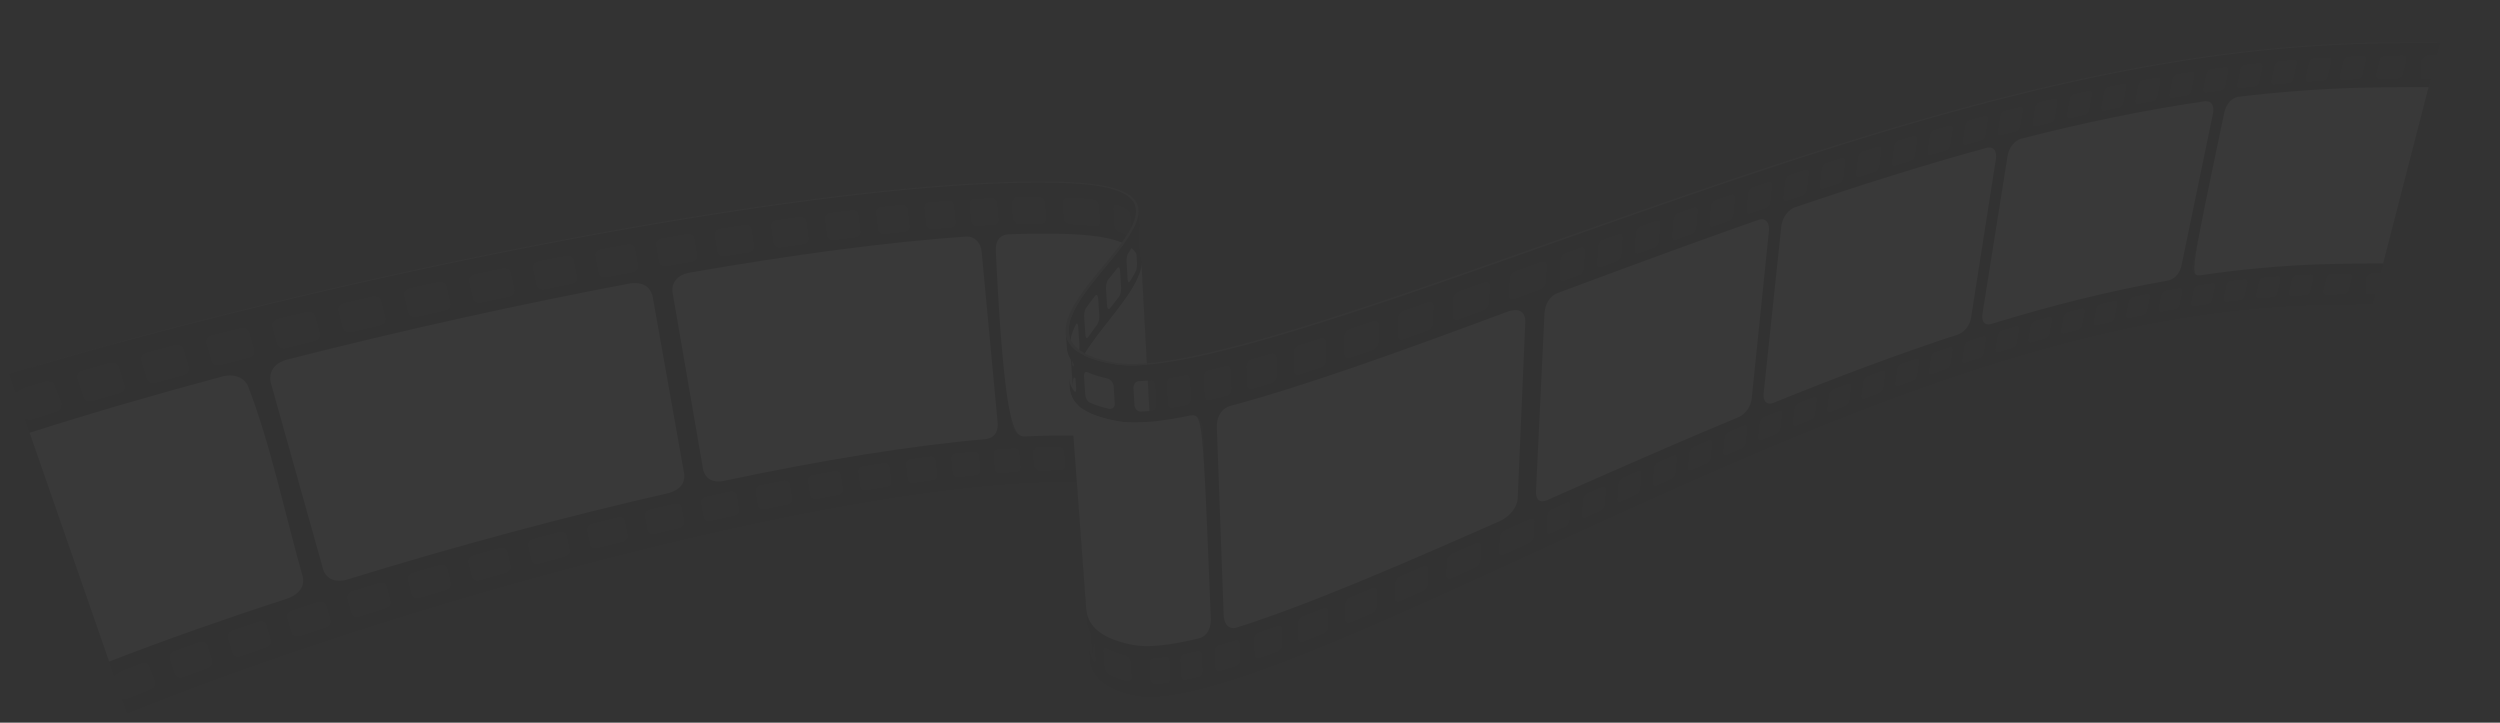 <svg xmlns="http://www.w3.org/2000/svg" width="2223.117" height="642.605" viewBox="0 0 2223.117 642.605">
  <rect x="0" y="0" width="2223.117" height="642.605" fill="#333333" stroke="none"/>
  <g id="Group_6115" data-name="Group 6115" transform="translate(-409.188 66.439) rotate(-7)" opacity="0.03" style="mix-blend-mode: normal;isolation: isolate">
    <g id="Group_6115-2" data-name="Group 6115" transform="translate(381.838 248.703)">
      <path id="Path_7386" data-name="Path 7386" d="M1392.059,303.477c.142-1.6.285-3.083.668-3.564.062.1.134.241.2.348.072.356.125.7.169,1.06s.1.713.107,1.069c.027.356.045.722.045,1.087-.018.365-.018.73-.053,1.1l-1.666,24.538c.027-.374.036-.748.044-1.114s-.018-.74-.036-1.114c-.018-.356-.045-.722-.1-1.087a9,9,0,0,0-.178-1.078,36.736,36.736,0,0,1-.169-6.985l.962-14.256m-4.589-12.412c1.461,1.613,1.381,5.631,1.319,6.825l-.954,14.22c-.107,1.372-.534,4.455-1.96,3.27a1.63,1.63,0,0,1-.178-.169l-.187-.16a1.687,1.687,0,0,0-.178-.178,1.661,1.661,0,0,1-.178-.169c-.588-.517-1.212-1.034-1.862-1.515-.659-.508-1.354-1.007-2.085-1.479s-1.515-.962-2.308-1.417c-.82-.472-1.675-.927-2.566-1.372-1.889-1.114-3.056-3.68-2.985-6.549l.882-14.131c.276-2.851,1.773-4.3,3.635-3.546.9.437,1.764.891,2.575,1.354s1.595.927,2.326,1.4c.757.472,1.452.953,2.1,1.452.668.5,1.283.989,1.871,1.506l.2.169.169.16c.071.054.125.116.2.169.054.063.116.107.169.16M1357.693,277.6a6.252,6.252,0,0,1,4.357,6.344l-.829,14.113c-.3,2.86-2.183,4.286-4.918,3.707-1.533-.392-3.11-.784-4.749-1.167-1.613-.383-3.306-.757-5.043-1.123s-3.537-.713-5.373-1.06-3.733-.7-5.676-1.034c-3.635-.766-6.014-3.11-6.059-6.005l.7-14.113c.321-2.878,2.985-4.491,6.6-4.045q2.94.508,5.729,1.024c1.844.357,3.653.713,5.391,1.069q2.633.548,5.087,1.123c1.648.383,3.234.766,4.776,1.167m-47.74-8.162a5.59,5.59,0,0,1,4.829,5.694l-.641,14.122a4.594,4.594,0,0,1-5.257,4.366c-1.622-.187-3.243-.392-4.874-.57-1.631-.2-3.288-.374-4.954-.561-1.666-.169-3.323-.348-5.016-.517s-3.377-.348-5.087-.517a3.118,3.118,0,0,1-1.871-.784,3.262,3.262,0,0,1-.41-.579c-.2-.339-.169-.757-.339-1.1-.57-1.034-1.871-1.6-1.889-2.976l.534-14.167a2.218,2.218,0,0,1,.463-1.461c.419-.57,1.167-.668,1.64-1.185.4-.445.419-1.114.873-1.55a2.936,2.936,0,0,1,1.933-.419c1.72.169,3.421.338,5.114.517s3.386.348,5.061.535,3.332.374,4.972.561q2.486.281,4.918.588m-41.467-4.072c2.406.339,3.974,2.459,4,5.408l-.481,14.176c-.214,2.878-1.907,4.722-4.312,4.678l-3.983-.285c-1.345-.107-2.664-.2-4-.285-1.354-.1-2.7-.187-4.063-.276s-2.708-.169-4.081-.258c-2.5-.3-4.143-2.37-4.179-5.284l.366-14.2c.214-2.94,1.969-4.838,4.5-4.82q2.045.12,4.116.267c1.354.1,2.718.178,4.072.276l4.036.294c1.336.1,2.682.2,4.01.312m-38.678-2.415c2.637.276,4.313,2.326,4.384,5.328l-.33,14.22c-.2,2.94-1.969,4.793-4.589,4.82-1.443-.062-2.86-.134-4.312-.187-1.435-.071-2.878-.125-4.33-.187l-4.366-.16c-1.461-.053-2.941-.116-4.419-.169-2.673-.241-4.473-2.281-4.571-5.195l.223-14.265c.2-2.958,2.067-4.909,4.767-4.954,1.488.053,2.958.116,4.437.169s2.941.116,4.41.187,2.914.125,4.366.2,2.886.125,4.33.2m-41.654-1.488a5.06,5.06,0,0,1,4.758,5.248l-.151,14.292a4.856,4.856,0,0,1-4.856,4.954c-1.532-.036-3.083-.071-4.633-.1-1.532-.027-3.074-.053-4.642-.071l-4.66-.08-4.7-.053a5.105,5.105,0,0,1-4.972-5.123l.053-14.372a5.052,5.052,0,0,1,5.043-5.079c1.586.036,3.163.054,4.74.089s3.145.053,4.7.089c1.577.036,3.127.053,4.687.1,1.559.027,3.083.062,4.642.107m-44.452-.615a5.218,5.218,0,0,1,5.141,5.195v14.381a5.086,5.086,0,0,1-5.106,5.07h-4.892c-1.648.009-3.305.009-4.945.018s-3.305.018-4.963.018c-1.657.018-3.314.027-4.99.044a5.2,5.2,0,0,1-5.3-5.061l-.125-14.452a5.219,5.219,0,0,1,5.239-5.212c1.684-.009,3.359-.009,5.025-.009,1.684-.009,3.342-.009,5.008-.009s3.305,0,4.963.009,3.3,0,4.945.009m-47.089.232a5.353,5.353,0,0,1,5.506,5.132l.187,14.5a5.3,5.3,0,0,1-5.311,5.2c-1.728.036-3.448.071-5.176.1l-5.2.107c-1.737.045-3.475.071-5.23.116-1.738.036-3.5.08-5.248.125-3.19-.071-5.417-2.04-5.649-5.007l-.329-14.559c.1-3.029,2.236-5.132,5.453-5.346,1.773-.044,3.546-.071,5.3-.107l5.257-.1c1.755-.018,3.5-.053,5.239-.089,1.737-.018,3.484-.045,5.2-.071m-49.53,1.069c3.305.062,5.613,2.049,5.863,5.079l.383,14.612c-.08,2.985-2.254,5.079-5.533,5.346-1.808.062-3.6.116-5.408.187s-3.626.125-5.444.2-3.653.134-5.471.2l-5.5.214c-3.341-.018-5.684-1.96-5.969-4.954l-.517-14.693c.044-3.065,2.263-5.2,5.622-5.488,1.844-.071,3.706-.125,5.533-.187l5.506-.187c1.827-.062,3.662-.107,5.48-.16s3.644-.116,5.453-.169m-51.767,1.871c3.43,0,5.854,1.987,6.148,5.043l.623,14.746c-.062,3.065-2.227,5.159-5.684,5.48l-5.64.267-5.667.294q-2.847.134-5.685.294c-1.9.1-3.8.187-5.711.294-3.5.036-5.97-1.889-6.308-4.909l-.757-14.844c.027-3.074,2.3-5.292,5.809-5.622l5.765-.267c1.9-.1,3.813-.178,5.72-.267s3.814-.178,5.711-.258,3.8-.16,5.676-.25m-53.79,2.664c3.564-.036,6.086,1.934,6.433,5.007l.838,14.88c0,3.047-2.29,5.257-5.809,5.622-1.933.125-3.9.249-5.854.365s-3.912.249-5.881.365c-1.942.143-3.911.267-5.881.383l-5.916.392c-3.6.08-6.175-1.827-6.558-4.883l-1.007-14.978c-.018-3.127,2.308-5.391,5.916-5.765q2.98-.174,5.952-.365l5.943-.348c1.969-.125,3.956-.223,5.925-.348,1.96-.107,3.929-.223,5.9-.33m-55.643,3.448c3.7-.1,6.335,1.862,6.736,4.963l1.078,15.049c.036,3.083-2.272,5.346-5.916,5.765-2,.152-4,.294-6.015.445s-4.045.3-6.059.463c-2.022.143-4.036.3-6.077.463q-3.02.227-6.059.472c-3.715.134-6.4-1.764-6.834-4.847L855.5,277.754c-.071-3.154,2.281-5.48,5.979-5.907,2.049-.151,4.1-.294,6.139-.446,2.031-.134,4.089-.285,6.112-.437,2.04-.134,4.063-.276,6.085-.419s4.072-.276,6.068-.41M828.7,274.342c3.787-.134,6.549,1.809,7.012,4.945l1.328,15.209c.071,3.119-2.281,5.444-6.023,5.925-2.04.178-4.116.348-6.166.535-2.067.169-4.125.348-6.192.534s-4.134.357-6.21.544c-2.049.187-4.125.383-6.193.552-3.787.2-6.558-1.7-7.066-4.82l-1.506-15.316c-.116-3.208,2.254-5.578,6.05-6.068,2.085-.178,4.179-.347,6.264-.526,2.067-.169,4.17-.338,6.246-.508s4.161-.339,6.228-.508,4.143-.33,6.228-.5m-58.449,4.972c3.858-.187,6.682,1.746,7.217,4.927l1.586,15.387c.142,3.154-2.237,5.533-6.023,6.068-2.094.2-4.188.41-6.291.606l-6.3.633c-2.094.2-4.2.4-6.308.624s-4.206.428-6.318.633c-3.849.232-6.709-1.648-7.253-4.8l-1.773-15.5c-.2-3.234,2.192-5.676,6.05-6.21,2.129-.2,4.232-.4,6.362-.606s4.241-.392,6.362-.6,4.232-.383,6.353-.588c2.1-.187,4.223-.383,6.335-.57m-59.412,5.72c3.912-.241,6.825,1.684,7.4,4.9l1.88,15.575c.205,3.208-2.156,5.64-6,6.228-2.112.223-4.25.454-6.38.695s-4.241.463-6.362.7c-2.129.223-4.25.472-6.388.7-2.12.232-4.25.481-6.38.722-3.911.276-6.843-1.6-7.458-4.776l-2.058-15.708c-.223-3.288,2.147-5.783,6.041-6.371,2.139-.223,4.295-.454,6.442-.677s4.277-.463,6.433-.686,4.286-.445,6.424-.659,4.277-.445,6.406-.65m-59.964,6.442c3.929-.276,6.887,1.648,7.538,4.9l2.165,15.78c.24,3.234-2.094,5.729-5.952,6.362l-6.407.775c-2.147.267-4.277.526-6.415.784s-4.286.534-6.424.793l-6.406.8c-3.92.32-6.879-1.559-7.547-4.776l-2.37-15.9c-.294-3.323,2.04-5.889,5.934-6.513,2.156-.258,4.3-.508,6.469-.766s4.3-.5,6.46-.757q3.247-.361,6.478-.74,3.234-.361,6.477-.739m-60.16,7.181c3.929-.33,6.932,1.595,7.636,4.892l2.468,15.975c.32,3.288-1.978,5.845-5.827,6.522-2.138.276-4.277.57-6.406.855s-4.277.571-6.4.855q-3.207.441-6.4.864c-2.129.294-4.268.6-6.379.891-3.912.365-6.9-1.506-7.627-4.767l-2.673-16.118c-.365-3.377,1.907-5.988,5.773-6.673,2.156-.276,4.3-.561,6.46-.838,2.138-.276,4.295-.544,6.442-.838,2.156-.267,4.313-.543,6.46-.811s4.3-.544,6.469-.811m-59.91,7.885c3.92-.365,6.967,1.541,7.733,4.874l2.789,16.2c.365,3.332-1.862,5.952-5.711,6.682-2.112.312-4.232.606-6.335.918s-4.214.633-6.317.944l-6.317.936c-2.1.312-4.205.642-6.291.962-3.858.4-6.851-1.461-7.645-4.758l-2.967-16.332c-.445-3.421,1.746-6.1,5.578-6.825,2.1-.312,4.223-.606,6.344-.918s4.25-.6,6.371-.9,4.25-.606,6.389-.9l6.38-.882m-59.047,8.571c3.849-.41,6.87,1.506,7.7,4.892l3.092,16.394c.445,3.377-1.693,6.059-5.435,6.834-2.076.33-4.143.659-6.219,1-2.058.339-4.125.668-6.192,1.007-2.05.338-4.117.686-6.166,1.024-2.067.339-4.1.677-6.157,1.016-3.778.454-6.772-1.408-7.618-4.749l-3.306-16.555c-.508-3.457,1.6-6.2,5.337-6.977q3.1-.494,6.219-.98c2.067-.321,4.143-.659,6.228-.98l6.246-.962,6.272-.962m794.27-3.181c.971-8.349,4.82-12.536,11.761-12.8.686.045,1.354.107,2.031.169s1.363.116,2.031.178l2.013.178,2.014.187q5.506.521,10.9,1.087,5.373.562,10.568,1.194,5.212.6,10.246,1.283c3.359.445,6.665.927,9.917,1.4q11.013,1.644,20.03,3.609t16.1,4.25a84.336,84.336,0,0,1,12.3,4.963,40.781,40.781,0,0,1,8.634,5.738,22.941,22.941,0,0,1,3.1,3.368,17.781,17.781,0,0,1,2.049,3.546,16.238,16.238,0,0,1,1.229,7.582c-9.3,138.007-9.3,138.007-12.376,182.155a23.388,23.388,0,0,0-.107-4.339,19.4,19.4,0,0,0-2.878-8.064,21.876,21.876,0,0,0-2.9-3.7,36.043,36.043,0,0,0-8.152-6.228,69.871,69.871,0,0,0-11.655-5.275,134.46,134.46,0,0,0-15.262-4.366q-8.554-1.992-19.005-3.546c-3.1-.454-6.228-.9-9.427-1.319s-6.424-.82-9.73-1.194-6.656-.731-10.042-1.06q-5.106-.508-10.362-.953l-1.907-.151c-.632-.054-1.274-.1-1.915-.161-.642-.044-1.283-.089-1.916-.142s-1.292-.1-1.942-.143c-6.549-1.256-9.926-5.569-10.363-13.186l5.017-154.258m-24.218-15.3c7.3,1.256,11.075,5.97,11.565,14.443l-4.455,154.445c-.927,7.68-4.651,11.485-11.726,11.993-16.7-.615-34.259-.882-52.542-.8-18.381.071-37.529.49-57.336,1.212-19.914.731-40.5,1.782-61.648,3.145-21.295,1.363-43.178,3.021-65.5,4.972-8.875.4-15.387-4.232-16.2-11.556l-7.841-160.754c.071-8.313,6.255-14.283,15.744-15.2,23.585-1.194,46.7-2.147,69.177-2.851,22.31-.7,44.033-1.132,65.025-1.31,20.858-.169,41.048-.071,60.41.3,19.254.365,37.743,1.025,55.322,1.96M940.493,301.49c10.344.241,16.082,4.6,17.6,13.329l8.687,161.252c-.562,8.144-5.382,12.777-15.192,14.594q-34.936,3.568-70.887,7.966c-24.164,2.958-48.622,6.192-73.177,9.65-24.832,3.5-49.8,7.262-74.728,11.253-25.224,4.036-50.439,8.313-75.423,12.794-10.095,1.408-17.722-2.78-19.45-10.665L611.662,349.5c-.4-13.017,9.952-16.751,16.171-17.811,26.677-3.43,53.549-6.647,80.43-9.659,26.534-2.976,53.095-5.738,79.495-8.268q39.133-3.769,77.659-6.861c25.358-2.04,50.431-3.84,75.075-5.408m436.446,225.841a8.082,8.082,0,0,1,.49-2.78,1.019,1.019,0,0,0,.2.107c.018.116.071.25.08.356.062.4.107.811.142,1.23a11.186,11.186,0,0,1,.089,1.238c.018.4.027.829.018,1.247s-.027.838-.053,1.265l-1.461,21.553.054-1.283c0-.427,0-.855-.018-1.265s-.036-.846-.089-1.256c-.036-.41-.071-.828-.134-1.23a39.586,39.586,0,0,1-.161-6.638l.847-12.545m-4.224-12.777c1.363,1.773,1.274,5.373,1.239,6.433l-.838,12.492c-.134,1.488-.526,3.778-1.809,2.468-.054-.062-.107-.133-.169-.2l-.161-.178c-.053-.071-.125-.133-.178-.2a1.641,1.641,0,0,1-.169-.187c-.544-.579-1.114-1.141-1.72-1.693s-1.265-1.1-1.933-1.631c-.695-.535-1.417-1.052-2.165-1.559s-1.551-1.007-2.379-1.506a7.127,7.127,0,0,1-2.816-6.076l.766-12.447c.258-2.513,1.648-3.662,3.386-2.8.847.49,1.648.98,2.406,1.479.766.517,1.5,1.034,2.183,1.559s1.328,1.061,1.942,1.613,1.185,1.114,1.737,1.684c.054.053.107.125.178.187l.169.178c.053.062.107.134.169.2l.161.178m-27.808-14.639a5.874,5.874,0,0,1,4.1,5.783l-.731,12.438c-.285,2.539-2,3.689-4.607,3.056-1.425-.4-2.9-.811-4.437-1.194s-3.1-.766-4.731-1.132-3.315-.722-5.043-1.06-3.5-.686-5.328-1.007c-3.422-.722-5.658-2.833-5.711-5.364L1319.05,499c.3-2.539,2.78-3.938,6.174-3.484,1.844.33,3.627.659,5.364,1.007,1.755.339,3.43.7,5.079,1.06s3.216.74,4.766,1.132,3.021.784,4.473,1.2m-44.781-7.939a5.09,5.09,0,0,1,4.544,5.034l-.571,12.447c-.249,2.521-2.191,4.027-4.927,3.84-1.506-.178-3.047-.348-4.571-.517l-4.651-.481c-1.551-.151-3.128-.3-4.713-.445s-3.181-.294-4.767-.428a3.148,3.148,0,0,1-1.782-.686,5.827,5.827,0,0,1-.383-.508c-.169-.294-.151-.668-.312-.962-.535-.909-1.755-1.363-1.791-2.62l.472-12.465a2.086,2.086,0,0,1,.436-1.292c.4-.526,1.1-.6,1.551-1.051.374-.383.392-1,.811-1.372a2.782,2.782,0,0,1,1.809-.383c1.613.143,3.225.276,4.811.428s3.181.312,4.74.472,3.127.312,4.677.49c1.56.151,3.092.33,4.616.5m-38.937-3.368c2.263.267,3.751,2.121,3.769,4.722l-.41,12.483c-.2,2.539-1.8,4.179-4.063,4.17-1.229-.071-2.477-.151-3.724-.223-1.265-.071-2.521-.125-3.769-.2l-3.813-.187c-1.265-.062-2.539-.107-3.831-.169a4.361,4.361,0,0,1-3.947-4.589l.347-12.5c.178-2.593,1.844-4.295,4.206-4.321,1.283.062,2.584.125,3.867.178,1.274.072,2.539.134,3.813.2l3.8.214c1.256.071,2.521.142,3.76.223m-36.308-1.541a4.406,4.406,0,0,1,4.126,4.606l-.294,12.527a4.292,4.292,0,0,1-4.294,4.33c-1.346-.036-2.682-.071-4.036-.089-1.363-.036-2.718-.053-4.09-.08s-2.718-.036-4.09-.062-2.753-.027-4.143-.045a4.39,4.39,0,0,1-4.3-4.473l.2-12.554a4.522,4.522,0,0,1,4.473-4.473c1.408.018,2.78.045,4.161.071s2.762.036,4.125.071c1.381.018,2.744.045,4.1.08,1.372.027,2.735.054,4.072.089m-39.079-.383a4.461,4.461,0,0,1,4.473,4.508l-.142,12.572a4.551,4.551,0,0,1-4.553,4.473c-1.453.009-2.9.027-4.331.036-1.452.027-2.9.045-4.357.062s-2.923.036-4.393.063-2.94.044-4.42.08a4.49,4.49,0,0,1-4.66-4.375l.053-12.625a4.763,4.763,0,0,1,4.731-4.606c1.479-.027,2.958-.045,4.446-.062,1.47-.018,2.94-.044,4.4-.054s2.922-.036,4.393-.045l4.357-.027m-41.681.731a4.571,4.571,0,0,1,4.82,4.41v12.643a4.838,4.838,0,0,1-4.776,4.624c-1.542.044-3.074.107-4.616.16l-4.615.16c-1.55.071-3.1.125-4.669.2q-2.326.08-4.678.187c-2.842-.009-4.794-1.684-4.963-4.268l-.116-12.706c.116-2.646,2.049-4.517,4.927-4.749,1.568-.071,3.145-.134,4.713-.187s3.118-.125,4.687-.16c1.559-.063,3.11-.107,4.642-.161,1.559-.054,3.092-.1,4.642-.151m-44.113,1.818c2.94-.027,4.954,1.666,5.141,4.295l.169,12.741c-.107,2.6-2.058,4.473-4.99,4.767-1.613.089-3.207.169-4.838.267s-3.243.187-4.874.276c-1.639.116-3.261.2-4.9.312s-3.27.2-4.918.3c-2.994.062-5.07-1.586-5.275-4.188l-.294-12.786c.107-2.664,2.1-4.589,5.115-4.9,1.657-.107,3.305-.2,4.954-.3s3.288-.178,4.927-.276,3.27-.169,4.91-.258,3.252-.178,4.874-.249m-46.359,2.824c3.092-.08,5.239,1.577,5.462,4.241l.348,12.8c-.089,2.638-2.112,4.571-5.194,4.927-1.684.116-3.368.25-5.061.383s-3.386.258-5.1.4c-1.7.125-3.412.258-5.114.4s-3.412.276-5.132.41c-3.136.125-5.319-1.488-5.578-4.1l-.463-12.884c.062-2.691,2.12-4.669,5.275-5.052,1.738-.134,3.466-.267,5.167-.4,1.72-.134,3.449-.259,5.15-.383,1.72-.134,3.422-.25,5.132-.383s3.395-.232,5.105-.365m-48.381,3.849c3.19-.151,5.453,1.479,5.729,4.143l.526,12.92c-.062,2.655-2.129,4.642-5.319,5.078-1.738.16-3.51.321-5.266.49s-3.52.33-5.292.5-3.555.33-5.328.508-3.537.347-5.319.526c-3.279.187-5.569-1.4-5.889-4.027l-.659-12.991c.045-2.709,2.174-4.758,5.453-5.2,1.8-.16,3.582-.338,5.373-.5,1.773-.169,3.564-.321,5.346-.5,1.773-.16,3.564-.321,5.319-.481,1.773-.16,3.555-.321,5.328-.463m-50.234,4.812c3.332-.214,5.685,1.4,6.005,4.089l.731,13.027c-.027,2.673-2.156,4.722-5.435,5.2-1.818.214-3.636.4-5.471.606s-3.653.41-5.48.606c-1.827.214-3.662.41-5.5.624s-3.671.41-5.506.623c-3.35.25-5.756-1.3-6.1-3.956l-.864-13.106c-.009-2.744,2.156-4.838,5.515-5.355,1.862-.2,3.707-.4,5.56-.606s3.689-.4,5.533-.6l5.515-.588c1.835-.187,3.662-.383,5.5-.57m-51.821,5.773c3.422-.267,5.872,1.31,6.237,4.01l.945,13.151c.009,2.709-2.156,4.82-5.542,5.364l-5.613.7-5.622.721c-1.889.232-3.778.463-5.658.713s-3.76.481-5.658.73c-3.448.312-5.934-1.22-6.326-3.9l-1.087-13.222c-.053-2.771,2.139-4.927,5.6-5.5q2.847-.361,5.693-.7,2.861-.361,5.685-.7c1.9-.232,3.787-.463,5.685-.686s3.769-.454,5.658-.668M850,513.182c3.52-.33,6.068,1.23,6.5,3.956l1.149,13.276c.054,2.735-2.147,4.892-5.622,5.515-1.916.267-3.832.526-5.738.8-1.925.267-3.84.526-5.747.8s-3.849.543-5.774.82-3.831.552-5.765.82c-3.528.374-6.085-1.132-6.531-3.831l-1.3-13.365c-.1-2.789,2.112-5.008,5.64-5.64,1.925-.276,3.867-.534,5.809-.8,1.925-.276,3.867-.535,5.8-.793s3.858-.526,5.8-.784c1.925-.258,3.849-.526,5.782-.775m-54.279,7.6c3.573-.383,6.2,1.14,6.656,3.9l1.39,13.409c.116,2.753-2.094,4.981-5.613,5.658-1.942.294-3.893.6-5.836.891s-3.893.606-5.854.909c-1.942.3-3.885.606-5.845.909-1.951.321-3.9.623-5.845.926-3.591.428-6.21-1.06-6.7-3.8l-1.55-13.49c-.151-2.833,2.067-5.106,5.64-5.792,1.969-.294,3.929-.6,5.916-.909,1.96-.294,3.912-.588,5.881-.873,1.969-.3,3.92-.6,5.9-.891l5.863-.855M740.7,529.256c3.617-.446,6.282,1.078,6.8,3.858l1.631,13.543c.161,2.8-2.031,5.07-5.6,5.809-1.969.321-3.929.651-5.9.989s-3.938.668-5.9,1-3.939.668-5.9,1q-2.967.508-5.907,1.016c-3.626.49-6.308-.98-6.852-3.733l-1.8-13.632c-.187-2.869,2-5.2,5.631-5.952,1.969-.33,3.965-.659,5.952-.989s3.965-.651,5.943-.98,3.956-.651,5.961-.971q2.954-.481,5.934-.953m-55.464,9.32c3.635-.5,6.353,1.007,6.932,3.813l1.871,13.686c.214,2.833-1.96,5.168-5.533,5.952-1.987.356-3.947.731-5.925,1.087s-3.947.721-5.916,1.087c-1.987.365-3.947.731-5.925,1.1s-3.947.74-5.916,1.114c-3.618.526-6.335-.927-6.923-3.706l-2.058-13.784c-.24-2.9,1.934-5.292,5.515-6.094q3.007-.535,5.97-1.078c1.987-.356,3.983-.713,5.969-1.06,2.005-.356,3.983-.713,5.97-1.06s3.982-.713,5.97-1.051m-55.483,10.131c3.626-.535,6.38.944,7.021,3.787L638.9,566.33c.258,2.851-1.862,5.257-5.435,6.086q-2.94.587-5.9,1.167l-5.889,1.176c-1.969.4-3.92.784-5.89,1.185s-3.92.8-5.88,1.194c-3.582.579-6.326-.856-6.959-3.662l-2.3-13.944c-.312-2.923,1.791-5.364,5.355-6.228,1.987-.383,3.956-.775,5.934-1.158s3.956-.775,5.934-1.158,3.956-.766,5.952-1.141c1.978-.383,3.965-.757,5.934-1.14m-55.082,10.932c3.6-.6,6.38.873,7.057,3.742l2.4,13.98c.312,2.9-1.782,5.355-5.3,6.246-1.951.41-3.885.829-5.818,1.248l-5.818,1.256q-2.887.615-5.791,1.256c-1.925.428-3.858.846-5.792,1.283-3.511.615-6.246-.8-6.941-3.644l-2.575-14.087c-.366-2.967,1.666-5.471,5.177-6.37,1.942-.41,3.876-.829,5.827-1.239s3.894-.829,5.854-1.238c1.933-.41,3.893-.811,5.854-1.221s3.912-.811,5.872-1.212m-54.163,11.654c3.51-.641,6.264.82,6.985,3.724l2.673,14.131c.365,2.931-1.622,5.435-5.052,6.37l-5.685,1.337c-1.9.437-3.787.873-5.676,1.328s-3.778.891-5.658,1.327c-1.9.454-3.769.9-5.64,1.355-3.448.677-6.174-.748-6.923-3.6L492.7,583.019c-.419-3,1.523-5.551,4.954-6.513,1.88-.428,3.778-.873,5.676-1.31s3.814-.882,5.711-1.31,3.8-.873,5.72-1.3,3.823-.873,5.747-1.292M446.195,613l2.913,13.543c69.524-18.6,147.255-35.845,226.7-50.778,76.421-14.354,154.73-26.641,229.717-36.077,72.67-9.151,142.88-15.7,206.328-18.952,62.174-3.2,118.672-3.252,165.645.57q5.186.414,10.229.918c3.359.312,6.673.659,9.917,1.034,3.261.365,6.459.757,9.623,1.167s6.255.838,9.293,1.3c6.9,1.034,13.142,2.21,18.782,3.529a132.151,132.151,0,0,1,15.084,4.392,68.153,68.153,0,0,1,11.5,5.337,35.651,35.651,0,0,1,8.037,6.318c3.644,5.078,4.268,6.406,4.722,7.787,1.141,5.658,1.149,7.146,1.06,8.652q9.169-135.013,18.328-270.034c-.383-4.954-.748-6.157-1.256-7.333-2.958-4.544-4-5.64-5.239-6.709a41.047,41.047,0,0,0-8.759-5.6,89.234,89.234,0,0,0-12.474-4.882q-7.177-2.272-16.305-4.223t-20.288-3.618q-4.932-.735-10.024-1.417c-3.4-.454-6.879-.9-10.389-1.319s-7.083-.838-10.7-1.221c-3.635-.4-7.315-.766-11.057-1.132-50.68-4.847-111.651-6.789-178.859-6.308-68.7.5-144.876,3.528-223.952,8.66-81.82,5.319-167.552,12.937-251.564,22.418-87.656,9.881-173.842,21.838-251.368,35.275l3.733,17.312.223-.383c6.13-3.065,8.126-3.421,10.131-3.769,2.023-.348,4.018-.695,6.041-1.042s4.036-.7,6.077-1.034q3.02-.521,6.068-1.034l5.854,1.746c1.55,5.925,3.617,13.837,5.186,19.771-.543,1.595-1.274,3.742-1.818,5.337a45.2,45.2,0,0,1-9.338,2.7c-2,.365-4.027.722-6.005,1.078-2,.365-3.983.731-5.987,1.087q-2.981.548-5.943,1.1c-1.586-.392-3.7-.918-5.266-1.319.8,3.724,1.862,8.687,2.664,12.412q21.063-3.983,42.919-7.814,21.678-3.809,44.042-7.44,22.159-3.582,44.862-7.03,22.493-3.395,45.414-6.62c18.64-.428,18.64-.428,48.274,185.773-.829,11.414-5.479,13.632-15.049,17.187q-21.4,4.157-42.429,8.5-21.143,4.384-41.823,8.946-20.782,4.584-40.977,9.338c-13.525,3.2-26.837,6.442-39.846,9.73l2.869,13.356.2-.356c5.613-3.154,7.449-3.617,9.266-4.081,1.835-.464,3.671-.909,5.515-1.381,1.844-.454,3.68-.918,5.533-1.372s3.7-.909,5.569-1.363c1.577.32,3.707.757,5.292,1.078,1.355,5.087,3.163,11.85,4.518,16.92-.508,1.452-1.185,3.386-1.7,4.838a48.183,48.183,0,0,1-8.553,3.065c-1.835.454-3.662.927-5.488,1.4s-3.644.935-5.471,1.408c-1.809.473-3.617.936-5.426,1.417-.2,1.425-3.332-.526-4.775-.757" transform="translate(-381.838 -247.879)" fill="#0a0909"/>
      <path id="Path_7387" data-name="Path 7387" d="M486.33,266.435c.971-8.349,4.82-12.536,11.761-12.8.686.045,1.354.107,2.031.169s1.363.116,2.031.178l2.013.178,2.014.187q5.506.521,10.9,1.087,5.373.562,10.567,1.194,5.212.6,10.246,1.283c3.359.445,6.665.927,9.917,1.4q11.013,1.644,20.03,3.609t16.1,4.25a84.344,84.344,0,0,1,12.3,4.963,40.782,40.782,0,0,1,8.634,5.738,22.934,22.934,0,0,1,3.1,3.368,17.781,17.781,0,0,1,2.049,3.546,16.237,16.237,0,0,1,1.23,7.582c-9.3,138.007-9.3,138.007-12.376,182.155a23.4,23.4,0,0,0-.107-4.339,19.4,19.4,0,0,0-2.878-8.064,21.874,21.874,0,0,0-2.9-3.7,36.042,36.042,0,0,0-8.153-6.228,69.869,69.869,0,0,0-11.655-5.275,134.472,134.472,0,0,0-15.262-4.366q-8.554-1.992-19.005-3.546c-3.1-.454-6.228-.9-9.427-1.319s-6.424-.82-9.73-1.194-6.656-.73-10.041-1.06q-5.106-.508-10.362-.953l-1.907-.151c-.632-.054-1.274-.1-1.915-.161-.642-.045-1.283-.089-1.916-.142s-1.292-.1-1.942-.143c-8.269-1.586-17.633-3.368-5.346-167.445" transform="translate(397.86 -202.381)" fill="#fff"/>
      <path id="Path_7388" data-name="Path 7388" d="M472.577,444.839c22.319-1.951,44.2-3.608,65.5-4.972,21.143-1.363,41.734-2.415,61.648-3.145,19.807-.722,38.954-1.14,57.336-1.212,18.283-.08,35.845.187,52.542.8,7.074-.508,10.79-4.312,11.725-11.993l4.455-154.445c-.125-7.992-4.66-13.659-11.565-14.443-17.579-.935-36.067-1.595-55.322-1.96-19.362-.374-39.551-.472-60.41-.3-20.992.178-42.715.615-65.025,1.31-22.48.7-45.592,1.657-69.177,2.851-9.489.918-15.673,6.887-15.744,15.2l7.841,160.754c2.014,11.592,12.9,11.788,16.2,11.556" transform="translate(145.756 -206.676)" fill="#fff"/>
      <path id="Path_7389" data-name="Path 7389" d="M453.35,484.735c24.984-4.482,50.2-8.758,75.423-12.794,24.93-3.992,49.9-7.752,74.728-11.253,24.556-3.457,49.013-6.691,73.177-9.65q35.9-4.384,70.887-7.966c9.81-1.817,14.63-6.451,15.192-14.594l-8.687-161.253c-1.515-8.732-7.253-13.089-17.6-13.329-24.645,1.568-49.718,3.368-75.075,5.409q-38.464,3.087-77.659,6.861c-26.4,2.531-52.961,5.293-79.495,8.268-26.881,3.012-53.754,6.228-80.43,9.659-6.219,1.06-16.572,4.794-16.171,17.811L433.9,474.07c3.5,12.216,15.771,11.253,19.45,10.665" transform="translate(-177.819 -200.285)" fill="#fff"/>
      <path id="Path_7390" data-name="Path 7390" d="M383.142,287.147q21.063-3.983,42.919-7.814,21.678-3.809,44.042-7.44,22.159-3.582,44.862-7.03,22.493-3.395,45.414-6.62c17.063-1.381,20.421,10.844,20.448,10.968,13.365,51.392,19.54,122.352,27.826,174.8.668,8.34-4.82,14.6-15.049,17.187q-21.4,4.157-42.429,8.5-21.143,4.384-41.823,8.945-20.782,4.584-40.977,9.338c-13.525,3.2-26.837,6.442-39.846,9.73L383.142,287.147" transform="translate(-371.524 -166.764)" fill="#fff"/>
    </g>
    <path id="Path_7391" data-name="Path 7391" d="M1394.072,291.707q-9.168,135.026-18.328,270.043a23.574,23.574,0,0,0-.107-4.428,19.078,19.078,0,0,0-.953-4.223,19.656,19.656,0,0,0-1.862-4.01,23.565,23.565,0,0,0-2.86-3.778,36.468,36.468,0,0,0-8.037-6.326,68.888,68.888,0,0,0-11.5-5.328,128.676,128.676,0,0,0-15.084-4.393c-5.64-1.318-11.886-2.495-18.782-3.528-3.038-.463-6.139-.891-9.293-1.3s-6.362-.8-9.623-1.167c-3.244-.365-6.558-.713-9.917-1.042s-6.772-.633-10.229-.909c-46.973-3.831-103.471-3.76-165.645-.57-63.448,3.252-133.64,9.8-206.328,18.952-74.986,9.427-153.3,21.722-229.717,36.076-79.423,14.942-157.172,32.183-226.7,50.778L381.838,314.3c77.526-13.436,163.712-25.393,251.368-35.275,84.012-9.48,169.744-17.1,251.564-22.418,79.076-5.132,155.247-8.161,223.952-8.66,67.208-.481,128.179,1.461,178.859,6.308,3.742.365,7.422.731,11.057,1.132q5.427.574,10.7,1.221c3.51.419,6.985.864,10.389,1.319s6.736.927,10.024,1.417q11.173,1.671,20.288,3.618,9.129,1.965,16.305,4.223a89.234,89.234,0,0,1,12.474,4.882,41.047,41.047,0,0,1,8.759,5.6,23.494,23.494,0,0,1,3.154,3.279,17.834,17.834,0,0,1,2.085,3.43,15.584,15.584,0,0,1,1.078,3.6A15.315,15.315,0,0,1,1394.072,291.707Z" transform="translate(0 0.824)" fill="none"/>
    <g id="Group_6116" data-name="Group 6116" transform="translate(1307.343 292.763)">
      <path id="Path_7392" data-name="Path 7392" d="M571.915,277.718a42.736,42.736,0,0,1,1.061-7.235c.142-.41.249-.811.347-1.212s.187-.811.267-1.212.134-.8.187-1.194.089-.793.116-1.185l-1.675,24.538c-.036.4-.072.8-.125,1.2s-.107.811-.2,1.22-.151.82-.258,1.221-.231.829-.339,1.247c-.044.1-.08.214-.116.312l-.16-.009a10.681,10.681,0,0,1-.1-3.288l.989-14.407m-4.357,3.537c.232-.321.232-.321.526-.437.267.125.7.356.535,3.43l-.971,14.487c-.205,2.468-.758,5.685-1.764,7.351-.455.731-.962,1.452-1.47,2.165s-1.042,1.452-1.586,2.174-1.114,1.47-1.7,2.2-1.2,1.479-1.827,2.227c-1.586,1.693-1.684-1.461-1.7-1.827,0-.294.018-.7.036-1l.954-14.639c.249-3.074,1.167-6.041,2.352-7.564.624-.731,1.221-1.452,1.827-2.174.588-.722,1.149-1.435,1.7-2.147s1.1-1.435,1.6-2.138,1.006-1.408,1.488-2.112M549.8,301.7c1.373-1.23,2.148-.107,2.023,2.9l-.926,14.737c-.276,3.145-1.292,6.068-2.664,7.645-.766.766-1.524,1.55-2.29,2.325s-1.559,1.568-2.343,2.361c-.784.775-1.559,1.559-2.352,2.343s-1.595,1.586-2.379,2.37c-1.5,1.319-2.334-.392-2.246-2.735l.882-14.915c.25-2.922,1.506-6.353,2.878-7.814.8-.775,1.622-1.551,2.406-2.317s1.577-1.55,2.361-2.316,1.586-1.532,2.352-2.3c.784-.757,1.55-1.523,2.3-2.29M527.223,323.73c1.479-1.328,2.37-.223,2.281,2.815l-.864,15.013a14.474,14.474,0,0,1-2.869,7.921c-.82.829-1.622,1.666-2.423,2.5-.8.855-1.6,1.684-2.388,2.53s-1.559,1.684-2.326,2.513c-.766.855-1.533,1.7-2.281,2.539-1.782,1.844-1.987-1.078-2.023-1.684,0-.294,0-.713.018-1.016l.811-15.192c.232-3.306,1.248-6.388,2.6-8.064.739-.82,1.506-1.648,2.272-2.477s1.56-1.657,2.343-2.468c.8-.838,1.595-1.657,2.4-2.477.82-.82,1.631-1.64,2.45-2.459m-20.012,23.05c.891-1.167,1.363-.258,1.506.971a11.634,11.634,0,0,1,.044,1.934l-.784,15.281a19.935,19.935,0,0,1-2.1,8.037c-.561.846-1.087,1.693-1.6,2.521-.49.838-.989,1.675-1.444,2.513s-.873,1.666-1.283,2.5c-.383.829-.766,1.657-1.1,2.477a1.859,1.859,0,0,1-.383.588c-.24-.223-.436-.41-.312-3.457l.766-15.45c.08-1.319.375-5.818,1.23-8.09.348-.8.713-1.613,1.114-2.432s.838-1.639,1.3-2.45.927-1.64,1.453-2.468c.5-.829,1.042-1.639,1.595-2.477m-.793,47.7c.828-10.05,2.824-16.884,6.451-22.159,1.746-2.1,3.6-4.241,5.515-6.362s3.9-4.214,5.916-6.326,4.054-4.188,6.13-6.282c2.049-2.067,4.125-4.125,6.192-6.174,4.322-4.348,8.661-8.669,12.724-12.937,4.01-4.232,7.761-8.411,11-12.483a71.95,71.95,0,0,0,7.868-11.824,28.621,28.621,0,0,0,3.412-10.968l-12.492,182.12a38.371,38.371,0,0,1-3.341,12.394,89.765,89.765,0,0,1-7.627,13.436c-3.119,4.642-6.718,9.4-10.576,14.229-3.893,4.865-8.046,9.8-12.2,14.755-1.969,2.334-3.947,4.7-5.925,7.048-1.969,2.379-3.929,4.776-5.863,7.155-1.934,2.4-3.832,4.793-5.658,7.2s-3.6,4.82-5.266,7.217a11.481,11.481,0,0,1-3.038,2.432c-1.533-1.639-1.8-1.924-1.737-7.333l8.518-165.137m-8.91,8.242a18.042,18.042,0,0,1,.178-1.916c.08-.642.187-1.283.312-1.925.134-.659.267-1.3.454-1.951.161-.659.375-1.31.579-1.969l.5-1.141c.41.116.953.285,1.363.41.632,2.557.677,3.778.561,8.34l-8.34,165.992a112.462,112.462,0,0,1-3.706,21.455c-.223.731-.41,1.461-.57,2.192-.178.722-.33,1.452-.455,2.165-.124.731-.223,1.443-.312,2.156-.072.713-.143,1.426-.169,2.139l9.6-195.948m59,100.861a45.873,45.873,0,0,1,1.016-6.941c.116-.481.223-.944.33-1.417.089-.472.178-.927.259-1.4s.16-.935.214-1.39.08-.909.125-1.372l-1.488,21.553c-.036.454-.063.927-.125,1.381-.045.463-.125.935-.2,1.408-.089.463-.161.935-.276,1.417-.1.481-.2.953-.33,1.434a3.4,3.4,0,0,1-.24.588c-.187-.223-.285-.33-.169-2.629l.882-12.634m-4.241,5.667c.294-.508.348-.534.624-.686.232.107.543.25.419,2.664l-.865,12.7a21.419,21.419,0,0,1-1.639,7.11c-.463.819-.944,1.657-1.408,2.5-.49.838-1.007,1.684-1.533,2.539-.543.856-1.069,1.7-1.63,2.575s-1.141,1.72-1.746,2.593c-1.132,1.559-1.47.356-1.577-.223a7.509,7.509,0,0,1-.036-1.551l.838-12.812a16.977,16.977,0,0,1,2.218-7.315c.588-.864,1.185-1.711,1.738-2.566s1.1-1.693,1.639-2.539,1.034-1.675,1.533-2.5.962-1.657,1.426-2.486M535.34,533.372c1.746-2,1.942.428,1.951.935a7,7,0,0,1-.009.865l-.811,12.892a15.615,15.615,0,0,1-2.513,7.4c-.73.909-1.444,1.827-2.174,2.735s-1.479,1.836-2.21,2.754c-.748.927-1.5,1.845-2.245,2.771s-1.506,1.845-2.263,2.762c-1.845,2.094-2.138-.748-2.138-.748a5.8,5.8,0,0,1,0-.882l.766-13a16.678,16.678,0,0,1,2.709-7.591c.766-.918,1.523-1.826,2.281-2.735.74-.918,1.5-1.827,2.245-2.727.748-.918,1.479-1.818,2.228-2.718.73-.908,1.47-1.809,2.183-2.708m-21.419,26c1.586-1.818,2.138-.356,2.2.784.009.259,0,.615-.018.882l-.731,13.089a16.048,16.048,0,0,1-2.709,7.672c-.766.971-1.533,1.96-2.3,2.94s-1.514,1.96-2.263,2.941-1.47,1.96-2.2,2.94-1.452,1.969-2.147,2.949c-1.461,1.889-1.826.392-1.907-.33a11.667,11.667,0,0,1-.027-1.247l.713-13.2a17.025,17.025,0,0,1,2.432-7.8c.713-.962,1.434-1.934,2.165-2.9s1.461-1.942,2.219-2.9c.748-.98,1.506-1.943,2.263-2.914s1.533-1.934,2.308-2.9m-18.943,27.015c.445-.748.552-.766.909-.864.294.169.659.383.57,2.611l-.677,13.267a21.409,21.409,0,0,1-1.969,7.752c-.517.98-1.025,1.943-1.506,2.9s-.944,1.934-1.381,2.9-.847,1.915-1.221,2.869-.74,1.915-1.06,2.851a2.031,2.031,0,0,1-.428.846c-.214-.16-.356-.276-.25-2.62l.651-13.383a38.119,38.119,0,0,1,1.158-7.734c.33-.936.686-1.871,1.069-2.816s.793-1.9,1.23-2.842.9-1.907,1.372-2.851c.49-.971,1.007-1.925,1.533-2.887m5-233.655-14.265,290.5a47.667,47.667,0,0,1,3.823-15.53,104.942,104.942,0,0,1,8.7-16.181c3.493-5.435,7.476-10.906,11.69-16.377,4.179-5.417,8.571-10.826,12.9-16.154,4.116-5.079,8.206-10.14,12.073-15.138,3.814-4.945,7.387-9.828,10.478-14.595a91.733,91.733,0,0,0,7.547-13.748,39.731,39.731,0,0,0,3.341-12.7l18.515-269.99a26.811,26.811,0,0,1-3.4,10.585,69.7,69.7,0,0,1-7.939,11.378c-3.27,3.912-7.057,7.921-11.12,11.993-4.09,4.089-8.456,8.242-12.848,12.412-4.633,4.383-9.311,8.83-13.766,13.293-4.5,4.517-8.767,9.044-12.492,13.552a79.367,79.367,0,0,0-9.267,13.525,31.939,31.939,0,0,0-3.974,13.169" transform="translate(-485.711 -252.824)" fill="#0a0909"/>
      <path id="Path_7393" data-name="Path 7393" d="M494.946,353.518c.828-10.05,2.824-16.884,6.451-22.159,1.746-2.1,3.6-4.241,5.515-6.362s3.9-4.214,5.916-6.326,4.054-4.188,6.13-6.282c2.049-2.067,4.125-4.125,6.192-6.174,4.322-4.348,8.661-8.669,12.723-12.937,4.01-4.232,7.761-8.411,11-12.483a71.943,71.943,0,0,0,7.868-11.823A28.623,28.623,0,0,0,560.149,258l-12.492,182.12a38.372,38.372,0,0,1-3.341,12.394,89.765,89.765,0,0,1-7.627,13.436c-3.118,4.642-6.718,9.4-10.576,14.229-3.893,4.865-8.046,9.8-12.2,14.755-1.969,2.334-3.947,4.7-5.925,7.048-1.969,2.379-3.929,4.776-5.863,7.155-1.934,2.4-3.831,4.793-5.658,7.2s-3.6,4.82-5.266,7.217a11.479,11.479,0,0,1-3.038,2.432c-4.312-4.589,6.656-170.786,6.781-172.47" transform="translate(-474.239 -211.858)" fill="#fff"/>
      <path id="Path_7394" data-name="Path 7394" d="M495.562,277.55a18.043,18.043,0,0,1,.178-1.916c.08-.642.187-1.283.312-1.925.134-.659.267-1.3.454-1.952.161-.659.374-1.31.579-1.969l.5-1.141c.41.116.953.285,1.363.41.8,3.252.8,3.252-7.779,174.332a112.462,112.462,0,0,1-3.706,21.455c-.223.731-.41,1.461-.57,2.192-.178.722-.33,1.452-.455,2.165-.124.731-.223,1.444-.312,2.156-.072.713-.143,1.426-.169,2.139l9.6-195.948" transform="translate(-483.765 -127.649)" fill="#fff"/>
    </g>
    <path id="Path_7395" data-name="Path 7395" d="M574.784,252.823,556.269,522.831a39.627,39.627,0,0,1-3.341,12.688,93.423,93.423,0,0,1-7.547,13.757c-3.092,4.767-6.664,9.641-10.478,14.594-3.867,5-7.957,10.059-12.073,15.138-4.331,5.328-8.723,10.727-12.9,16.154-4.214,5.471-8.2,10.95-11.69,16.377a104.617,104.617,0,0,0-8.7,16.189,47.514,47.514,0,0,0-3.823,15.521l14.265-290.51a31.939,31.939,0,0,1,3.974-13.169,79.367,79.367,0,0,1,9.267-13.525c3.724-4.508,7.992-9.053,12.492-13.561,4.455-4.464,9.133-8.91,13.766-13.285,4.393-4.17,8.759-8.322,12.848-12.421,4.063-4.072,7.849-8.072,11.12-11.993a69.326,69.326,0,0,0,7.939-11.378A26.723,26.723,0,0,0,574.784,252.823Z" transform="translate(821.632 39.931)" fill="none"/>
    <g id="Group_6117" data-name="Group 6117" transform="translate(1304.789 273.463)">
      <path id="Path_7396" data-name="Path 7396" d="M1709.855,270.4c2.326.41,3.3,2.245,2.469,4.687l-4.518,11.734a5.841,5.841,0,0,1-5.685,3.671c-1.292-.151-2.584-.3-3.894-.454l-3.894-.445c-1.319-.151-2.61-.285-3.911-.437s-2.611-.285-3.912-.437c-2.307-.374-3.288-2.183-2.5-4.589l4.446-11.761a5.891,5.891,0,0,1,5.7-3.76c1.309.134,2.61.285,3.929.428l3.92.445c1.309.151,2.619.294,3.921.454s2.628.3,3.929.463m-35.212-3.8c1.96.321,2.708,2.1,1.906,4.562l-4.42,11.761c-1,2.4-2.976,3.9-5.034,3.84-1.1-.116-2.2-.214-3.3-.3-1.1-.107-2.219-.2-3.305-.3-1.1-.08-2.2-.187-3.306-.276l-3.3-.267c-1.951-.285-2.7-2.04-1.915-4.446l4.357-11.788c1-2.433,2.976-3.992,5.034-3.947,1.1.089,2.2.187,3.314.276,1.1.089,2.21.2,3.306.294,1.122.089,2.219.2,3.332.294s2.21.205,3.324.3m-30.838-2.486c1.969.258,2.718,2.014,1.925,4.473l-4.322,11.8c-.989,2.406-2.949,3.956-4.981,3.947l-3.288-.2-3.279-.214c-1.105-.053-2.192-.116-3.279-.187-1.1-.053-2.191-.125-3.287-.178-1.943-.232-2.682-1.942-1.916-4.366l4.268-11.832c.972-2.441,2.932-4.036,4.972-4.045,1.1.053,2.2.125,3.3.178,1.1.071,2.193.134,3.3.2s2.193.134,3.3.205,2.192.152,3.3.223m-30.668-1.675c1.951.214,2.717,1.934,1.924,4.393l-4.223,11.859c-.971,2.415-2.9,4.009-4.927,4.054-1.087-.045-2.183-.08-3.27-.125s-2.174-.08-3.27-.116-2.183-.08-3.261-.107c-1.105-.027-2.192-.062-3.279-.089-1.943-.178-2.709-1.862-1.952-4.3l4.179-11.886c.972-2.459,2.914-4.09,4.946-4.152,1.087.027,2.191.062,3.3.107,1.087.036,2.174.071,3.27.116s2.182.08,3.288.125l3.279.125m-30.561-.882c1.943.151,2.717,1.853,1.951,4.33l-4.152,11.9c-.963,2.415-2.878,4.054-4.891,4.161-1.1-.018-2.183-.027-3.279-.045-1.078-.009-2.174-.027-3.243-.036l-3.288-.027c-1.086,0-2.174,0-3.26-.009-1.952-.134-2.727-1.791-1.987-4.232l4.1-11.939c.962-2.486,2.9-4.152,4.919-4.268l3.3.027c1.078.009,2.174.018,3.278.036s2.193.027,3.279.045l3.28.053m-30.561-.16c1.951.116,2.735,1.782,1.987,4.268l-4.072,11.975c-.927,2.45-2.851,4.116-4.865,4.268-1.087.009-2.183.027-3.27.036l-3.279.053c-1.087.009-2.192.027-3.279.044s-2.183.045-3.27.071c-1.934-.089-2.727-1.729-2-4.179l4.018-12.01c.935-2.495,2.852-4.215,4.892-4.366l3.287-.053c1.1-.018,2.192-.036,3.279-.045s2.191-.027,3.279-.036l3.288-.027m-30.579.561c1.951.062,2.735,1.72,2,4.206l-4,12.046c-.918,2.468-2.816,4.179-4.838,4.375-1.1.036-2.192.08-3.288.116s-2.183.071-3.27.116l-3.3.134c-1.1.044-2.183.089-3.288.143-1.933-.045-2.744-1.666-2.032-4.125l3.938-12.1c.953-2.548,2.815-4.259,4.883-4.473,1.087-.045,2.192-.072,3.279-.116,1.1-.036,2.21-.08,3.3-.116,1.1-.036,2.2-.071,3.306-.116,1.1-.027,2.2-.071,3.306-.089m-30.722,1.221c1.969.027,2.78,1.666,2.085,4.179l-3.938,12.117c-.891,2.486-2.8,4.232-4.847,4.473l-3.3.187c-1.088.062-2.192.125-3.288.2s-2.191.134-3.287.205l-3.288.2c-1.969,0-2.789-1.6-2.1-4.081l3.875-12.171c.909-2.53,2.807-4.33,4.856-4.58,1.114-.071,2.218-.125,3.323-.2,1.1-.053,2.2-.125,3.306-.187,1.087-.062,2.192-.107,3.305-.169,1.1-.062,2.192-.116,3.3-.178m-30.847,1.88c1.979-.009,2.807,1.613,2.112,4.134l-3.858,12.207c-.882,2.495-2.771,4.3-4.829,4.58-1.1.08-2.192.161-3.306.25-1.1.089-2.2.178-3.306.258-1.1.1-2.209.178-3.314.285-1.1.08-2.218.169-3.306.276-2.005.036-2.843-1.55-2.156-4.036l3.8-12.278c.891-2.557,2.806-4.384,4.856-4.678,1.123-.1,2.228-.169,3.342-.258s2.209-.169,3.323-.258,2.209-.16,3.323-.241,2.21-.16,3.323-.24m-31.042,2.486c2.005-.044,2.834,1.559,2.156,4.108l-3.76,12.3c-.882,2.522-2.771,4.366-4.829,4.687-1.122.1-2.237.214-3.35.33-1.1.107-2.228.2-3.323.321-1.123.116-2.236.214-3.35.339s-2.236.223-3.35.339c-1.978.08-2.851-1.488-2.192-4.009l3.725-12.367c.891-2.575,2.789-4.455,4.856-4.785,1.132-.107,2.245-.214,3.359-.321s2.245-.205,3.368-.312l3.35-.312c1.114-.107,2.228-.2,3.341-.312m-31.265,3.092c2-.089,2.86,1.506,2.219,4.063l-3.707,12.411c-.864,2.539-2.744,4.428-4.829,4.785-1.131.134-2.245.249-3.368.383l-3.377.392-3.359.4c-1.131.125-2.245.267-3.368.41-2,.107-2.886-1.452-2.245-3.992l3.653-12.474c.855-2.6,2.762-4.517,4.856-4.883,1.132-.134,2.263-.258,3.386-.383s2.245-.249,3.377-.383c1.131-.116,2.263-.241,3.377-.365,1.131-.125,2.254-.241,3.386-.365M1366,274.271c2.04-.116,2.922,1.461,2.281,4.054l-3.617,12.518c-.855,2.575-2.753,4.491-4.856,4.892-1.122.143-2.263.294-3.395.428-1.132.16-2.254.321-3.4.454-1.114.161-2.254.312-3.395.463s-2.263.3-3.395.463c-2.022.152-2.932-1.4-2.3-3.956l3.573-12.59c.864-2.673,2.735-4.571,4.864-4.981,1.141-.152,2.282-.3,3.4-.437,1.15-.16,2.28-.294,3.43-.445,1.122-.152,2.254-.285,3.386-.437,1.131-.134,2.272-.276,3.412-.428m-31.844,4.2c2.05-.169,2.976,1.417,2.334,4.027l-3.555,12.634c-.829,2.593-2.727,4.553-4.839,4.99-1.149.151-2.28.33-3.421.49s-2.281.339-3.422.517-2.289.338-3.439.517c-1.149.16-2.289.339-3.43.508-2.049.2-2.975-1.354-2.361-3.929l3.492-12.715c.838-2.655,2.753-4.651,4.874-5.088,1.149-.169,2.308-.33,3.448-.5,1.159-.16,2.3-.321,3.439-.49,1.159-.16,2.3-.33,3.449-.481,1.149-.169,2.289-.321,3.43-.481m-32.147,4.686c2.067-.178,3,1.4,2.388,4.027l-3.475,12.741c-.819,2.628-2.717,4.633-4.847,5.1-1.149.178-2.307.374-3.457.552s-2.308.374-3.466.561-2.317.383-3.457.57-2.317.374-3.484.561c-2.076.232-3.038-1.318-2.441-3.911l3.43-12.839c.82-2.682,2.736-4.722,4.91-5.186,1.149-.187,2.317-.365,3.466-.552,1.167-.178,2.325-.365,3.475-.544,1.167-.187,2.334-.365,3.5-.543,1.149-.178,2.3-.357,3.457-.535m-32.486,5.177c2.085-.2,3.057,1.363,2.451,4.027l-3.386,12.866a7.305,7.305,0,0,1-4.874,5.185c-1.159.2-2.335.41-3.5.606s-2.334.41-3.483.615c-1.177.2-2.344.419-3.511.624s-2.352.41-3.519.615c-2.094.249-3.066-1.292-2.5-3.912l3.35-12.973c.8-2.709,2.727-4.776,4.9-5.284,1.168-.2,2.352-.4,3.528-.6s2.334-.392,3.52-.606c1.167-.187,2.343-.383,3.519-.579,1.159-.2,2.334-.392,3.51-.588m-32.833,5.631c2.111-.241,3.1,1.336,2.521,4.018l-3.306,13c-.792,2.691-2.717,4.767-4.882,5.284-1.177.223-2.361.437-3.546.659-1.167.223-2.344.437-3.528.668-1.185.214-2.361.436-3.547.659s-2.361.455-3.537.668c-2.121.267-3.136-1.265-2.566-3.92l3.26-13.107c.784-2.735,2.718-4.838,4.91-5.382,1.185-.2,2.361-.428,3.546-.641s2.379-.428,3.573-.642c1.176-.214,2.361-.419,3.546-.633s2.37-.419,3.555-.633m-33.189,6.05c2.138-.258,3.162,1.31,2.61,4.019l-3.234,13.16c-.785,2.691-2.7,4.812-4.91,5.364-1.185.241-2.37.463-3.573.7-1.177.232-2.361.472-3.564.7s-2.387.463-3.573.713c-1.194.232-2.378.463-3.582.713-2.13.294-3.162-1.256-2.628-3.938l3.181-13.24c.775-2.771,2.709-4.918,4.918-5.471,1.194-.232,2.388-.463,3.6-.686,1.185-.232,2.379-.454,3.582-.686s2.4-.445,3.582-.677,2.388-.455,3.591-.677m-33.52,6.442c2.174-.3,3.217,1.283,2.665,4.027l-3.145,13.285a7.53,7.53,0,0,1-4.9,5.47c-1.185.25-2.4.5-3.591.74s-2.405.5-3.608.74c-1.2.258-2.4.508-3.6.748-1.213.259-2.424.508-3.627.758-2.165.312-3.216-1.23-2.691-3.938l3.092-13.392c.757-2.807,2.681-4.99,4.918-5.56,1.211-.241,2.432-.49,3.626-.722s2.423-.49,3.635-.731,2.415-.472,3.617-.713,2.406-.472,3.609-.713m-33.831,6.78c2.192-.312,3.261,1.274,2.735,4.045l-3.065,13.436a7.6,7.6,0,0,1-4.892,5.56c-1.221.258-2.424.517-3.635.766-1.22.267-2.423.526-3.635.784s-2.432.526-3.635.784c-1.221.259-2.441.526-3.644.784-2.192.348-3.279-1.2-2.78-3.947l2.994-13.543c.749-2.815,2.682-5.043,4.945-5.658,1.221-.25,2.441-.5,3.653-.758,1.238-.249,2.432-.49,3.661-.748s2.442-.5,3.653-.757q1.831-.361,3.644-.748m-34.107,7.1c2.192-.33,3.288,1.265,2.789,4.054l-2.976,13.6a7.7,7.7,0,0,1-4.892,5.64c-1.23.276-2.45.534-3.653.811l-3.68.811c-1.23.267-2.459.544-3.68.811s-2.441.544-3.68.82c-2.192.347-3.3-1.212-2.807-3.983l2.9-13.686c.722-2.869,2.655-5.114,4.918-5.738,1.229-.258,2.451-.526,3.689-.784s2.468-.534,3.689-.793c1.238-.259,2.451-.526,3.68-.784,1.247-.25,2.468-.508,3.7-.775m-34.375,7.36c2.219-.347,3.333,1.257,2.851,4.081l-2.886,13.748c-.695,2.833-2.62,5.079-4.883,5.72-1.229.276-2.45.561-3.688.837s-2.45.552-3.689.838-2.451.552-3.689.829-2.468.57-3.706.846c-2.219.365-3.341-1.212-2.869-4.01l2.816-13.837c.695-2.9,2.61-5.177,4.9-5.818,1.238-.276,2.468-.544,3.715-.811,1.23-.276,2.468-.543,3.707-.811s2.468-.535,3.706-.811,2.468-.535,3.715-.8m-34.606,7.583c2.245-.357,3.395,1.256,2.94,4.116l-2.8,13.9c-.686,2.86-2.584,5.132-4.874,5.8-1.238.276-2.477.561-3.707.855-1.238.276-2.476.561-3.706.847s-2.477.579-3.707.855-2.477.57-3.7.864c-2.218.365-3.368-1.221-2.931-4.045l2.7-14c.686-2.94,2.6-5.257,4.891-5.9,1.248-.276,2.477-.544,3.734-.829,1.239-.276,2.477-.544,3.724-.82s2.486-.552,3.715-.829c1.248-.267,2.477-.552,3.715-.82M998.359,343c2.228-.356,3.4,1.283,2.958,4.17l-2.691,14.042c-.66,2.9-2.557,5.2-4.838,5.881-1.238.285-2.477.579-3.706.864s-2.486.57-3.725.864-2.477.57-3.715.864-2.468.579-3.707.873c-2.236.383-3.421-1.221-3-4.081l2.61-14.158c.659-2.958,2.575-5.3,4.891-5.961,1.23-.276,2.477-.552,3.725-.837s2.486-.561,3.724-.838,2.486-.561,3.742-.837,2.486-.562,3.733-.847m-34.784,7.841c2.245-.366,3.412,1.292,2.994,4.214l-2.575,14.2c-.641,2.931-2.531,5.248-4.8,5.934-1.247.294-2.477.579-3.724.873s-2.486.588-3.725.873-2.468.579-3.715.873-2.477.588-3.715.873c-2.219.383-3.395-1.239-3.012-4.134l2.5-14.309c.633-2.994,2.531-5.364,4.811-6.014,1.257-.285,2.5-.562,3.742-.855,1.247-.276,2.486-.561,3.742-.838s2.5-.561,3.733-.846c1.247-.276,2.494-.57,3.742-.846m-37.191,8.42c3.422-.632,5.409.865,5.07,3.8l-2.477,14.363a9.264,9.264,0,0,1-6.762,6.46q-2.834.668-5.649,1.328c-1.88.445-3.751.882-5.649,1.337-1.871.437-3.743.882-5.622,1.31-1.88.445-3.751.882-5.622,1.328-3.377.65-5.355-.828-5.061-3.742l2.37-14.514a9.139,9.139,0,0,1,6.753-6.549q2.834-.642,5.649-1.283c1.9-.428,3.778-.846,5.675-1.274,1.88-.428,3.778-.855,5.676-1.283,1.88-.428,3.769-.864,5.649-1.283m-52.55,11.85c3.395-.606,5.372.927,5.078,3.92l-2.3,14.595a9.069,9.069,0,0,1-6.682,6.513c-1.853.437-3.724.873-5.569,1.31-1.862.419-3.706.855-5.56,1.283s-3.707.864-5.551,1.292-3.7.847-5.541,1.274c-3.324.624-5.284-.9-5.008-3.867l2.174-14.746a8.923,8.923,0,0,1,6.6-6.585q2.78-.615,5.577-1.247c1.853-.4,3.707-.82,5.578-1.229l5.6-1.257c1.862-.419,3.725-.837,5.6-1.256m-51.723,11.458c3.306-.579,5.266,1.016,5.017,4.054L825,401.452a8.785,8.785,0,0,1-6.469,6.522c-1.827.419-3.636.829-5.444,1.239s-3.626.82-5.435,1.221-3.617.811-5.409,1.212c-1.809.4-3.617.8-5.4,1.2-3.234.579-5.167-1.007-4.918-4.036l1.987-14.969a8.5,8.5,0,0,1,6.4-6.576q2.686-.575,5.417-1.158c1.809-.392,3.627-.775,5.453-1.176q2.713-.588,5.453-1.185,2.74-.575,5.479-1.176M771.85,393.263c3.19-.508,5.1,1.158,4.865,4.232l-1.933,15.04a8.388,8.388,0,0,1-6.229,6.5c-1.746.374-3.484.749-5.239,1.123s-3.484.74-5.221,1.114-3.466.74-5.195,1.087c-1.737.374-3.457.731-5.167,1.1-3.11.5-4.99-1.158-4.785-4.232l1.817-15.165a8.167,8.167,0,0,1,6.1-6.531l5.195-1.042c1.746-.357,3.5-.713,5.239-1.06,1.746-.365,3.51-.713,5.266-1.078s3.5-.722,5.283-1.087m-48.114,9.56c3.029-.419,4.856,1.336,4.651,4.455l-1.746,15.236a7.9,7.9,0,0,1-5.863,6.424c-1.666.33-3.332.65-4.972.98-1.675.321-3.314.641-4.954.962s-3.261.624-4.9.935-3.252.606-4.874.927c-2.9.374-4.66-1.372-4.473-4.482l1.639-15.343a7.506,7.506,0,0,1,5.676-6.424c1.622-.294,3.261-.588,4.892-.891q2.473-.455,4.936-.909,2.486-.455,4.981-.918c1.648-.321,3.332-.641,5.007-.953m-45.12,8.028c2.816-.294,4.526,1.551,4.348,4.722l-1.586,15.405a7.3,7.3,0,0,1-5.426,6.282c-1.55.267-3.074.526-4.607.784s-3.038.508-4.544.757c-1.524.25-3.021.5-4.526.74s-2.976.472-4.455.7c-2.664.267-4.286-1.6-4.125-4.749l1.461-15.512c.454-3.279,2.432-5.676,5.195-6.255,1.488-.223,2.985-.454,4.5-.677,1.506-.241,3.011-.472,4.544-.713,1.515-.24,3.038-.481,4.589-.731,1.533-.249,3.083-.5,4.633-.757m-41.28,6.077c2.557-.16,4.09,1.8,3.947,5.008l-1.408,15.557c-.419,3.2-2.343,5.586-4.909,6.085-1.372.2-2.762.365-4.134.552q-2.045.254-4.063.508c-1.355.16-2.7.33-4.027.472-1.336.169-2.655.312-3.974.463-2.334.107-3.76-1.889-3.609-5.07l1.292-15.646c.392-3.3,2.138-5.6,4.6-6.032q1.965-.214,3.982-.428c1.328-.152,2.682-.3,4.036-.463s2.735-.321,4.117-.49c1.363-.169,2.762-.339,4.152-.517m-36.468,3.689c2.21.009,3.537,2.112,3.385,5.346l-1.238,15.673c-.365,3.207-2.031,5.5-4.241,5.827-1.212.089-2.406.169-3.573.258-1.176.071-2.343.16-3.493.232-1.167.045-2.3.116-3.43.178s-2.263.107-3.368.151c-1.987-.08-3.2-2.21-3.065-5.435L583,427.139c.348-3.315,1.853-5.533,3.912-5.765,1.113-.045,2.236-.089,3.395-.143,1.14-.045,2.281-.107,3.448-.169s2.343-.134,3.519-.2c1.194-.071,2.379-.151,3.591-.241m-30.748.918c1.809.2,2.887,2.441,2.753,5.7l-1.1,15.753c-.339,3.208-1.711,5.373-3.519,5.515-.989-.018-1.951-.054-2.914-.071-.971-.036-1.907-.072-2.833-.116s-1.853-.089-2.753-.143-1.791-.124-2.673-.2c-4.66-.5-4.82-6.005-4.82-6.059l1.016-15.788s.793-5.426,5.6-5.15c.882.072,1.782.134,2.691.2s1.836.107,2.78.152,1.889.089,2.851.116c.962.045,1.942.072,2.931.089m-39.284-6.5a8.018,8.018,0,0,1,5.1,7.476L535,438.294c-.348,3.118-2.7,4.66-5.729,3.742-1.648-.579-3.2-1.185-4.713-1.8-1.479-.606-2.922-1.23-4.286-1.871s-2.646-1.274-3.858-1.925-2.37-1.319-3.466-2c-2.263-1.595-3.012-5.016-2.931-7.689l.829-15.726c.249-3.279,1.55-4.562,3.528-3.52,1.1.677,2.263,1.328,3.5,1.969s2.521,1.292,3.893,1.925,2.816,1.238,4.321,1.844,3.091,1.212,4.749,1.791M502.056,396.23a17.062,17.062,0,0,1,1.372,7.957l-.784,15.664c-.249,3.68-1.2,4.027-1.764,3.386-.045-.063-.1-.152-.151-.214a24.026,24.026,0,0,1-1.239-2.3,20.627,20.627,0,0,1-.9-2.334,19.245,19.245,0,0,1-.651-2.352c-.151-.8-.276-1.6-.348-2.406-.08-1.292-.045-3.234.2-8.037l.739-15.548c.063-1.167.08-2.343.232-3.511a1.575,1.575,0,0,1,.125.446,17.413,17.413,0,0,0,.365,2.352,16.818,16.818,0,0,0,.632,2.335,20.075,20.075,0,0,0,.936,2.3,22.664,22.664,0,0,0,1.238,2.263m1044.1-95.479c3.012-7.11,7.4-10.906,13.419-11.619q13.913.014,27.879.357,13.913.347,27.906,1.024,13.952.668,27.995,1.693t28.138,2.432q7.2.695,14.417,1.506c4.811.526,9.623,1.087,14.416,1.64s9.6,1.132,14.372,1.7,9.524,1.14,14.265,1.7l-59.2,150.641q-6.8-.762-13.676-1.559c-4.6-.526-9.177-1.052-13.784-1.568s-9.222-1.007-13.846-1.479q-6.91-.722-13.828-1.345-13.566-1.229-27.078-2.014-13.485-.815-26.953-1.2-13.471-.414-26.908-.437-13.472-.027-26.9.312c-5.436-.517-7.19-3.831-5.5-10.416l44.861-131.369m-15.815-11.316c7.538.8,6.7,7.511,5.534,11.449l-44.55,131.6c-2.406,6.273-7.306,10.558-12.795,11.146q-19.94,1.042-39.917,2.807c-13.391,1.167-26.792,2.593-40.2,4.2q-20.276,2.446-40.6,5.516-20.476,3.1-41.031,6.763c-5.613.348-7.681-2.735-6.308-9.427l39.507-137.391c2.317-7.084,7.538-12.358,13.32-13.454q21.21-2.753,42.349-5.016,20.97-2.219,41.894-3.911,20.77-1.671,41.521-2.762,20.635-1.069,41.28-1.515m-197.453,17.383c7.9-.161,7.4,6.691,6.406,10.79L1300.06,455.384c-1.248,3.8-4.536,10.549-12.751,13.035q-20.929,4.1-41.939,8.7-21.223,4.638-42.51,9.712-21.517,5.119-43.088,10.639-21.8,5.573-43.633,11.476c-5.987.945-8.4-2.022-7.359-9.07l33.8-145.963c2.041-7.556,7.324-13.507,13.454-15.156q22.574-4.731,45.12-9.177,22.293-4.384,44.532-8.429,22-4.009,43.9-7.609,21.7-3.582,43.3-6.718m-209.251,38.847c8.483-.793,8.367,6.379,7.547,10.728l-33.457,146.471a21.235,21.235,0,0,1-12.866,14.666q-22.225,6.2-44.407,12.617-22.413,6.482-44.728,13.116-22.561,6.7-44.915,13.445-22.6,6.8-44.9,13.6c-10.158,1.916-9.034-5.952-8.545-9.311L924.1,405.176c2.2-10.977,8.58-15.058,13.561-16.555q23.228-5.533,46.778-11.12,23.255-5.507,46.706-10.968,23.162-5.386,46.448-10.656,23-5.2,46.037-10.211M892.491,399.393c9.186-1.791,14.782,2.263,13.917,10.095l-26.115,156.6c-3.047,10.888-12.385,15.539-17.677,17.348-22.72,6.878-45.048,13.579-66.78,19.985-22.079,6.486-43.525,12.67-64.161,18.355-20.9,5.765-40.933,11.03-59.831,15.61-19.121,4.651-37.083,8.589-53.611,11.672-6.9.454-10.086-3.2-10.059-11.494l14.461-168.1c1.087-8.723,6.255-15.245,13.16-16.626,17.455-2.4,36.389-5.551,56.552-9.311,19.922-3.7,40.985-7.974,62.957-12.688,21.678-4.651,44.185-9.7,67.324-15.04,22.765-5.248,46.109-10.763,69.863-16.4m-395.4,20.555a21.742,21.742,0,0,0,1.648,9.659,26.745,26.745,0,0,0,6.558,9.053,52.042,52.042,0,0,0,12.251,8.242,115.08,115.08,0,0,0,18.782,7.27q2.018.628,4.215,1.132c1.488.348,3.021.65,4.606.927,1.6.276,3.261.526,5,.731,1.72.223,3.493.4,5.337.552,3.119.267,6.415.446,9.872.534s7.092.116,10.879.045q5.654-.093,11.815-.419,6.135-.321,12.688-.864c6.531.383,9.658,4.981,9.569,14.078l-13.891,168.5c-1.319,8.393-5.034,13.267-11.325,14.9-4.143.5-8.135.927-11.993,1.256q-5.814.508-11.165.757c-3.573.16-6.985.24-10.255.214s-6.362-.143-9.311-.357c-1.738-.125-3.4-.294-5.034-.49-1.613-.187-3.181-.418-4.687-.686s-2.949-.57-4.33-.918c-1.408-.348-2.709-.731-3.983-1.158a96.224,96.224,0,0,1-17.633-7.573,47.913,47.913,0,0,1-11.494-8.839,28.891,28.891,0,0,1-6.112-9.854,28.027,28.027,0,0,1-1.5-10.665q4.744-98.019,9.489-196.019m1141.09,37.012c2.21.356,3.163,2.023,2.442,4.214l-4.072,10.549a5.426,5.426,0,0,1-5.319,3.306c-1.23-.142-2.478-.276-3.707-.4q-1.857-.214-3.716-.4c-1.238-.134-2.477-.267-3.715-.383-1.23-.134-2.469-.267-3.707-.383-2.2-.33-3.181-1.951-2.477-4.125l4-10.567a5.48,5.48,0,0,1,5.337-3.386c1.238.116,2.494.24,3.724.374,1.256.125,2.5.258,3.742.392l3.733.392c1.248.142,2.486.285,3.734.419m-33.5-3.3c1.87.267,2.61,1.871,1.889,4.063l-3.965,10.585a5.2,5.2,0,0,1-4.7,3.466c-1.043-.08-2.1-.16-3.145-.25s-2.1-.16-3.145-.223c-1.051-.08-2.112-.16-3.154-.232s-2.085-.143-3.136-.214c-1.88-.241-2.619-1.782-1.906-3.965l3.9-10.585a5.3,5.3,0,0,1,4.7-3.582c1.06.062,2.111.142,3.172.214s2.1.16,3.163.223c1.042.089,2.111.16,3.172.25,1.025.089,2.094.16,3.154.249m-29.4-1.916c1.88.223,2.629,1.773,1.934,3.983l-3.885,10.6a5.374,5.374,0,0,1-4.677,3.591c-1.061-.053-2.085-.1-3.127-.134-1.043-.054-2.094-.1-3.136-.143s-2.094-.071-3.127-.116c-1.051-.036-2.112-.062-3.136-.107-1.845-.169-2.62-1.693-1.934-3.858l3.84-10.63a5.456,5.456,0,0,1,4.669-3.7c1.042.036,2.093.062,3.145.107s2.094.08,3.145.125l3.145.134c1.051.054,2.1.1,3.145.142M1546,450.8c1.871.142,2.619,1.666,1.915,3.876l-3.8,10.656a5.508,5.508,0,0,1-4.624,3.706c-1.025-.018-2.085-.027-3.127-.036s-2.076-.027-3.118-.036-2.095-.018-3.127-.018-2.085,0-3.119-.009c-1.844-.116-2.628-1.6-1.951-3.769l3.76-10.683a5.593,5.593,0,0,1,4.625-3.813c1.051,0,2.1.009,3.154.018,1.033,0,2.085.018,3.127.027s2.094.018,3.145.036,2.094.036,3.145.045m-29.251-.036c1.853.08,2.637,1.568,1.96,3.8l-3.742,10.683a5.659,5.659,0,0,1-4.589,3.831l-3.127.054c-1.042.018-2.084.045-3.127.062-1.042.036-2.085.054-3.127.089-1.051.018-2.094.053-3.136.08-1.863-.054-2.646-1.506-2-3.689l3.679-10.719a5.845,5.845,0,0,1,4.633-3.938c1.051-.027,2.085-.062,3.145-.08s2.094-.044,3.145-.062,2.094-.045,3.136-.062,2.1-.027,3.145-.045m-29.278.828c1.862.036,2.646,1.488,2,3.716l-3.662,10.736a5.831,5.831,0,0,1-4.579,3.947c-1.034.045-2.094.089-3.136.142s-2.095.107-3.137.16-2.1.116-3.127.169l-3.145.178c-1.871,0-2.664-1.417-2.023-3.617l3.608-10.781a5.951,5.951,0,0,1,4.6-4.045c1.051-.063,2.1-.116,3.145-.16l3.164-.161c1.042-.054,2.085-.107,3.145-.151l3.154-.134m-29.35,1.657c1.871-.027,2.673,1.408,2.032,3.635l-3.59,10.8a6.053,6.053,0,0,1-4.562,4.063q-1.577.107-3.154.241c-1.051.08-2.094.151-3.154.241s-2.094.169-3.145.249l-3.154.268c-1.871.062-2.682-1.345-2.049-3.537l3.537-10.852a6.121,6.121,0,0,1,4.589-4.152c1.051-.08,2.1-.169,3.163-.258l3.162-.241c1.052-.089,2.1-.16,3.172-.232,1.043-.08,2.094-.152,3.154-.223m-29.492,2.45c1.9-.071,2.717,1.328,2.076,3.573l-3.511,10.861a6.271,6.271,0,0,1-4.562,4.179c-1.061.1-2.112.2-3.172.312s-2.1.223-3.154.33c-1.069.116-2.12.223-3.172.339l-3.171.348c-1.88.107-2.7-1.265-2.094-3.484l3.466-10.906a6.331,6.331,0,0,1,4.589-4.277c1.06-.107,2.111-.214,3.172-.33l3.19-.321c1.06-.116,2.1-.214,3.163-.321s2.12-.214,3.181-.3m-29.644,3.208c1.908-.125,2.727,1.265,2.121,3.519l-3.448,10.924a6.328,6.328,0,0,1-4.562,4.285c-1.061.125-2.121.258-3.181.392s-2.121.276-3.182.41-2.129.285-3.181.419c-1.051.152-2.129.285-3.189.428-1.916.161-2.754-1.194-2.165-3.421l3.395-10.977a6.5,6.5,0,0,1,4.6-4.375c1.079-.142,2.138-.285,3.2-.419s2.138-.267,3.208-.4,2.13-.267,3.19-.4,2.129-.258,3.2-.383m-29.839,3.929c1.916-.169,2.753,1.194,2.156,3.466l-3.368,11a6.537,6.537,0,0,1-4.561,4.392c-1.078.152-2.139.321-3.208.472-1.069.169-2.138.321-3.208.49s-2.156.33-3.216.5-2.147.339-3.217.49c-1.916.2-2.78-1.123-2.192-3.368l3.315-11.057a6.681,6.681,0,0,1,4.588-4.491c1.087-.151,2.165-.312,3.244-.481,1.06-.16,2.138-.321,3.216-.481,1.061-.169,2.147-.312,3.217-.472s2.165-.312,3.234-.463m-30.08,4.624c1.924-.2,2.8,1.14,2.21,3.421l-3.306,11.093a6.725,6.725,0,0,1-4.553,4.491c-1.087.178-2.165.365-3.243.544-1.079.2-2.156.374-3.234.57-1.078.178-2.165.374-3.243.562-1.1.2-2.174.383-3.243.579-1.943.232-2.825-1.069-2.254-3.324l3.252-11.146a6.809,6.809,0,0,1,4.6-4.589c1.079-.187,2.174-.374,3.252-.552,1.078-.2,2.174-.383,3.252-.561s2.174-.366,3.261-.544,2.165-.366,3.252-.544m-30.365,5.3c1.961-.258,2.869,1.069,2.281,3.368l-3.234,11.173a6.856,6.856,0,0,1-4.58,4.6c-1.078.214-2.182.419-3.252.615-1.105.223-2.183.428-3.27.642s-2.182.419-3.261.633c-1.1.2-2.191.427-3.279.641-1.943.285-2.869-1.007-2.307-3.288l3.189-11.235a6.986,6.986,0,0,1,4.589-4.687c1.1-.205,2.191-.419,3.3-.615,1.087-.223,2.165-.419,3.27-.633s2.2-.41,3.279-.615,2.192-.4,3.279-.6m-30.632,5.916c1.969-.285,2.878,1.024,2.334,3.341l-3.172,11.253a6.985,6.985,0,0,1-4.553,4.7c-1.1.223-2.2.463-3.3.7s-2.209.455-3.305.7c-1.1.223-2.21.463-3.306.695s-2.192.472-3.3.713c-1.978.312-2.9-.962-2.361-3.252l3.118-11.324a7.094,7.094,0,0,1,4.6-4.794c1.114-.232,2.209-.463,3.323-.695,1.1-.223,2.209-.454,3.314-.677,1.087-.232,2.2-.454,3.305-.686l3.3-.668m-30.917,6.513c1.978-.321,2.922.989,2.388,3.315l-3.092,11.36a7.2,7.2,0,0,1-4.57,4.794c-1.114.25-2.228.5-3.332.758s-2.219.49-3.333.757c-1.1.25-2.227.5-3.341.766s-2.218.508-3.323.775c-2,.348-2.967-.918-2.441-3.234l3.047-11.414a7.211,7.211,0,0,1,4.616-4.9c1.122-.25,2.236-.49,3.35-.757,1.113-.241,2.227-.49,3.341-.74s2.228-.49,3.359-.74c1.114-.241,2.21-.481,3.333-.74m-31.229,7.092c2.04-.366,2.958.891,2.441,3.27l-3.021,11.467a7.233,7.233,0,0,1-4.589,4.892c-1.114.267-2.228.543-3.359.811s-2.245.552-3.368.82-2.236.543-3.359.829-2.254.552-3.377.82c-2.022.392-2.993-.864-2.486-3.19l2.958-11.521a7.419,7.419,0,0,1,4.642-5c1.114-.258,2.245-.535,3.377-.8s2.245-.544,3.386-.811c1.122-.258,2.254-.535,3.377-.793s2.245-.535,3.377-.793m-31.551,7.609c2.041-.383,3.021.882,2.522,3.261l-2.949,11.556a7.4,7.4,0,0,1-4.607,4.981c-1.122.294-2.254.588-3.395.873-1.123.294-2.254.588-3.386.882s-2.272.579-3.413.873-2.263.6-3.4.882c-2.041.428-3.029-.829-2.548-3.181l2.914-11.619a7.438,7.438,0,0,1,4.606-5.087c1.15-.285,2.281-.571,3.422-.864l3.421-.855c1.132-.285,2.282-.57,3.413-.855s2.263-.571,3.4-.847m-31.862,8.108c2.058-.419,3.073.838,2.593,3.234l-2.869,11.672a7.453,7.453,0,0,1-4.633,5.079c-1.122.3-2.272.606-3.4.918-1.149.312-2.281.615-3.43.918s-2.29.615-3.43.927-2.29.623-3.439.935c-2.041.454-3.065-.793-2.6-3.163l2.824-11.734a7.515,7.515,0,0,1,4.624-5.168c1.149-.312,2.3-.606,3.448-.918s2.3-.606,3.449-.9,2.281-.606,3.431-.909,2.289-.6,3.439-.891m-32.139,8.545c2.076-.454,3.1.829,2.628,3.235l-2.789,11.779a7.517,7.517,0,0,1-4.6,5.159c-1.149.329-2.3.641-3.457.971s-2.3.642-3.457.962-2.308.651-3.448.98-2.317.641-3.466.971c-2.076.472-3.119-.766-2.664-3.163l2.735-11.85a7.581,7.581,0,0,1,4.633-5.239c1.149-.33,2.316-.651,3.474-.962s2.317-.633,3.475-.944,2.308-.642,3.466-.962,2.317-.624,3.466-.936m-32.406,8.955c2.085-.472,3.154.793,2.682,3.234l-2.7,11.886a7.668,7.668,0,0,1-4.606,5.248c-1.167.33-2.317.668-3.484,1s-2.317.668-3.484,1.007c-1.15.339-2.317.677-3.475,1.025-1.167.33-2.335.668-3.493,1.007-2.094.5-3.171-.739-2.744-3.154l2.664-11.948a7.608,7.608,0,0,1,4.651-5.346c1.149-.33,2.326-.668,3.484-.989,1.176-.33,2.343-.677,3.511-1l3.5-.989c1.158-.33,2.317-.651,3.493-.98m-32.655,9.311c2.094-.5,3.181.766,2.753,3.225l-2.628,12a7.722,7.722,0,0,1-4.606,5.328c-1.168.339-2.334.686-3.493,1.034-1.176.347-2.352.7-3.52,1.042-1.167.366-2.344.713-3.51,1.052-1.167.356-2.334.7-3.51,1.051-2.1.517-3.19-.731-2.78-3.172l2.575-12.064a7.69,7.69,0,0,1,4.616-5.4c1.176-.356,2.352-.7,3.537-1.051,1.158-.329,2.343-.677,3.528-1.016,1.167-.339,2.343-.686,3.52-1.025s2.343-.677,3.52-1.007m-32.843,9.6c2.112-.508,3.217.775,2.8,3.252l-2.539,12.1a7.751,7.751,0,0,1-4.6,5.409c-1.167.347-2.343.713-3.528,1.06-1.167.365-2.352.713-3.537,1.078-1.167.356-2.326.713-3.511,1.069s-2.352.722-3.538,1.078c-2.1.534-3.216-.722-2.815-3.172l2.486-12.189a7.715,7.715,0,0,1,4.6-5.489c1.185-.356,2.362-.7,3.546-1.051s2.37-.7,3.537-1.051c1.194-.356,2.362-.7,3.556-1.052,1.176-.348,2.361-.7,3.546-1.042m-33.029,9.845c2.138-.517,3.261.757,2.869,3.252l-2.459,12.234a7.722,7.722,0,0,1-4.571,5.471c-1.185.365-2.361.73-3.537,1.1s-2.352.722-3.529,1.087-2.37.722-3.546,1.087l-3.528,1.1c-2.112.543-3.243-.713-2.86-3.19l2.379-12.314a7.769,7.769,0,0,1,4.58-5.533c1.185-.365,2.37-.713,3.564-1.078,1.177-.356,2.361-.722,3.546-1.07,1.185-.365,2.37-.721,3.555-1.078s2.37-.7,3.538-1.06m-33.074,10.006c2.129-.517,3.252.775,2.878,3.3l-2.353,12.349a7.72,7.72,0,0,1-4.544,5.515c-1.176.365-2.361.74-3.528,1.1-1.185.365-2.37.74-3.555,1.1s-2.343.73-3.528,1.1c-1.167.375-2.37.74-3.528,1.105-2.147.552-3.279-.713-2.923-3.217l2.3-12.429a7.682,7.682,0,0,1,4.571-5.587c1.167-.365,2.37-.731,3.547-1.1s2.37-.721,3.555-1.078,2.37-.722,3.546-1.087,2.37-.722,3.564-1.087m-33.1,10.131c2.13-.544,3.279.775,2.914,3.323l-2.255,12.456a7.671,7.671,0,0,1-4.5,5.569c-1.185.365-2.37.74-3.546,1.1s-2.362.74-3.538,1.114-2.343.74-3.51,1.114c-1.2.365-2.37.74-3.547,1.1-2.112.553-3.261-.739-2.931-3.261l2.21-12.536a7.649,7.649,0,0,1,4.5-5.64c1.185-.366,2.37-.722,3.537-1.087,1.194-.366,2.379-.722,3.573-1.087,1.168-.365,2.361-.731,3.546-1.1s2.37-.721,3.546-1.078m-35.31,10.843c3.243-.873,5.141.223,4.865,2.771l-2.156,12.572c-.615,2.62-3.1,5.07-6.371,6.219-1.791.553-3.573,1.123-5.364,1.684-1.773.561-3.563,1.114-5.337,1.684-1.8.553-3.573,1.114-5.346,1.675-1.791.561-3.564,1.114-5.346,1.675-3.2.882-5.1-.2-4.838-2.735l2.058-12.688c.588-2.682,3.082-5.141,6.335-6.273,1.791-.553,3.582-1.087,5.373-1.648,1.791-.535,3.573-1.1,5.364-1.639s3.582-1.1,5.373-1.648c1.809-.553,3.591-1.1,5.39-1.648M838.14,600.482c3.207-.855,5.123.276,4.874,2.86l-2,12.75c-.579,2.655-3.038,5.105-6.272,6.246-1.764.543-3.511,1.1-5.284,1.63-1.755.553-3.5,1.1-5.257,1.639s-3.492,1.1-5.248,1.64-3.5,1.078-5.23,1.613c-3.163.846-5.044-.267-4.812-2.851l1.916-12.857c.535-2.718,2.976-5.177,6.174-6.273,1.746-.526,3.511-1.06,5.257-1.586,1.764-.534,3.528-1.06,5.292-1.595s3.519-1.069,5.283-1.613,3.538-1.069,5.311-1.6m-48.88,14.7c3.118-.8,4.989.383,4.767,3.02l-1.844,12.919c-.534,2.682-2.914,5.114-6.059,6.192-1.72.535-3.448,1.052-5.132,1.568-1.719.526-3.43,1.033-5.132,1.55-1.72.517-3.413,1.025-5.1,1.542-1.71.517-3.395,1.016-5.105,1.524-3.047.784-4.891-.4-4.677-3.011l1.728-13.018a8.709,8.709,0,0,1,5.97-6.228c1.71-.49,3.4-1,5.105-1.5,1.728-.5,3.43-1,5.15-1.506s3.421-1.007,5.149-1.524c1.711-.508,3.44-1.007,5.177-1.532m-47.41,13.775c3.03-.713,4.838.543,4.651,3.2l-1.684,13.071a8.473,8.473,0,0,1-5.8,6.139q-2.485.722-4.953,1.425-2.46.722-4.91,1.425c-1.64.472-3.27.927-4.892,1.39s-3.243.927-4.856,1.381c-2.922.7-4.713-.561-4.544-3.216l1.577-13.16a8.166,8.166,0,0,1,5.694-6.13c1.621-.454,3.243-.9,4.891-1.354,1.631-.455,3.279-.909,4.928-1.382,1.639-.445,3.287-.909,4.927-1.381,1.666-.463,3.323-.927,4.972-1.408m-45.218,12.393c2.86-.623,4.589.731,4.41,3.422L699.519,658A7.856,7.856,0,0,1,694.048,664c-1.55.41-3.109.829-4.651,1.247-1.559.419-3.11.82-4.651,1.23s-3.065.811-4.6,1.212-3.065.793-4.571,1.176c-2.726.579-4.392-.793-4.241-3.475l1.417-13.293a7.406,7.406,0,0,1,5.284-5.97c1.515-.383,3.056-.766,4.588-1.158s3.092-.784,4.633-1.185,3.1-.8,4.686-1.212c1.551-.4,3.11-.811,4.687-1.221m-42.313,10.514c2.637-.463,4.25.989,4.1,3.706l-1.346,13.347a7.229,7.229,0,0,1-5.052,5.818q-2.165.507-4.321,1.016c-1.417.329-2.842.659-4.268.98s-2.824.659-4.232.971c-1.39.312-2.789.632-4.17.927-2.495.419-4.018-1.078-3.885-3.787l1.274-13.418a6.664,6.664,0,0,1,4.794-5.729c1.408-.294,2.807-.606,4.215-.918s2.824-.624,4.241-.945c1.435-.312,2.869-.641,4.313-.962s2.878-.668,4.339-1.007M615.7,660.028c2.4-.3,3.849,1.283,3.724,4.036l-1.22,13.445a6.371,6.371,0,0,1-4.553,5.56c-1.292.25-2.575.49-3.867.731-1.265.241-2.539.472-3.8.7s-2.513.445-3.751.668c-1.247.2-2.477.419-3.706.624-2.228.232-3.537-1.354-3.413-4.152l1.123-13.5c.348-2.86,1.96-4.936,4.241-5.453,1.238-.2,2.495-.4,3.724-.606,1.256-.214,2.513-.428,3.8-.65,1.256-.223,2.521-.446,3.831-.686,1.274-.223,2.575-.463,3.876-.713m-34.027,5.3c2.04-.1,3.306,1.639,3.181,4.419l-1.087,13.535c-.312,2.771-1.862,4.829-3.929,5.221-1.114.134-2.218.267-3.305.392-1.114.125-2.192.241-3.27.356-1.087.1-2.147.205-3.207.312-1.052.08-2.1.169-3.128.258-1.862.018-2.985-1.764-2.887-4.544l1.016-13.57c.3-2.851,1.675-4.811,3.591-5.1,1.042-.08,2.094-.169,3.163-.267s2.138-.187,3.225-.294,2.174-.223,3.279-.339,2.219-.249,3.359-.383M553.021,667.3c1.693.125,2.7,2.023,2.593,4.838l-.962,13.579c-.294,2.789-1.559,4.687-3.252,4.847-.9.009-1.817.009-2.691.009-.909-.018-1.782-.026-2.646-.053s-1.72-.053-2.557-.089-1.675-.071-2.495-.125c-4.473-.41-4.5-5.168-4.5-5.168l.873-13.668c.009-.036.713-4.66,5.177-4.464.82.063,1.675.107,2.5.143s1.693.08,2.583.1c.865.027,1.755.036,2.638.044.909.018,1.817.018,2.735.009m-36.46-6.183a7.665,7.665,0,0,1,4.749,6.771l-.82,13.606c-.3,2.709-2.486,3.9-5.284,2.923-1.515-.632-2.976-1.256-4.366-1.9s-2.7-1.31-3.965-1.987-2.45-1.363-3.573-2.067-2.21-1.426-3.216-2.156c-2.094-1.684-2.771-4.785-2.717-7.11l.7-13.579c.232-2.789,1.417-3.733,3.252-2.557q1.537,1.083,3.243,2.129c1.123.7,2.334,1.39,3.6,2.058s2.6,1.337,3.992,1.969c1.39.659,2.851,1.283,4.4,1.9M489.992,640.6a17.709,17.709,0,0,1,1.265,7.458L490.58,661.6c-.276,3.894-1.452,2.6-1.461,2.584a2.034,2.034,0,0,1-.276-.437,23.827,23.827,0,0,1-1.113-2.557c-.33-.855-.606-1.728-.856-2.61a26,26,0,0,1-.552-2.655,27.147,27.147,0,0,1-.312-2.7c-.062-1.221-.053-2.816.169-7.636l.659-13.454c.036-.891.062-1.791.178-2.682a2.746,2.746,0,0,1,.107.713c.063.9.169,1.791.312,2.673a26.523,26.523,0,0,0,.57,2.628c.25.873.526,1.738.855,2.584a23.837,23.837,0,0,0,1.132,2.548m9.5-270.676q-7.016,145.3-14.024,290.616a29.019,29.019,0,0,0,1.444,10.87,29.649,29.649,0,0,0,6.006,10.024,47.092,47.092,0,0,0,11.306,8.946,94.134,94.134,0,0,0,17.41,7.645,74.792,74.792,0,0,0,8.188,2.058c6.219.882,7.867,1.034,9.578,1.158,16.091,1.131,37.075-.82,62.049-5.2,24.663-4.339,53.032-11.022,84.164-19.388,30.534-8.2,63.555-17.945,98.268-28.619,33.867-10.415,69.213-21.66,105.351-33.172C950.762,595.279,1014.441,575,1078.2,556.369c60.837-17.775,121.924-34.116,182.191-47.16,57.942-12.563,115.669-22.212,172.8-27.38,55.687-5.016,111.7-5.872,168.247-.9,4.57.4,9.124.837,13.7,1.3s9.133.962,13.7,1.452c4.571.508,9.133,1.025,13.658,1.533s9.052,1.034,13.552,1.532l3.359-8.545c-4.99-.552-5.7-.642-6.415-.722s-1.435-.169-2.147-.24l1.666-14.719c1.622-.989,3.76-2.317,5.372-3.332,5.017.579,5.747.659,6.46.739s1.435.16,2.147.25l65.275-166.144c-5.248-.624-6-.722-6.745-.811s-1.506-.178-2.264-.267l2.1-16.359c1.711-1.114,4.018-2.6,5.738-3.707,5.284.633,6.032.722,6.79.811s1.506.178,2.263.267l4.117-10.487c-4.776-.57-9.6-1.149-14.417-1.738s-9.658-1.167-14.505-1.737-9.694-1.141-14.55-1.693c-4.855-.535-9.7-1.06-14.55-1.541A1271.135,1271.135,0,0,0,1508.3,251.7c-60.053,2.317-120.507,8.358-181.14,16.831-63.26,8.839-127.386,20.422-191.377,33.252-67.306,13.525-134.71,28.476-200.073,42.982-38.527,8.536-76.269,16.92-112.542,24.645-37.235,7.939-72.759,15.156-105.69,21.144-33.626,6.121-64.321,10.9-91.1,13.8-27.113,2.922-49.967,3.894-67.547,2.37-7.163-.784-8.856-1.034-10.469-1.31-6.184-1.274-7.609-1.648-8.964-2.058a122.669,122.669,0,0,1-19.076-7.173,53.525,53.525,0,0,1-12.438-8.072,26.11,26.11,0,0,1-6.665-8.821,20.149,20.149,0,0,1-1.729-9.364" transform="translate(-485.424 -250.658)" fill="#0a0909"/>
      <path id="Path_7397" data-name="Path 7397" d="M643.38,266.595c3.012-7.11,7.4-10.906,13.419-11.619q13.913.014,27.879.357,13.913.347,27.906,1.025,13.952.668,27.995,1.693t28.138,2.432q7.2.695,14.416,1.506c4.811.526,9.623,1.087,14.416,1.64s9.6,1.132,14.372,1.7,9.524,1.14,14.265,1.7l-59.2,150.641q-6.8-.762-13.676-1.559c-4.6-.526-9.178-1.051-13.784-1.568s-9.222-1.007-13.846-1.479q-6.91-.722-13.828-1.345-13.566-1.229-27.077-2.013-13.485-.815-26.953-1.2-13.472-.414-26.908-.437-13.472-.026-26.9.312c-8.767-.838-8.767-.838,39.364-141.784" transform="translate(417.347 -216.501)" fill="#fff"/>
      <path id="Path_7398" data-name="Path 7398" d="M584.743,428.487q20.543-3.649,41.031-6.763,20.341-3.061,40.6-5.516c13.408-1.6,26.81-3.029,40.2-4.2q19.968-1.751,39.917-2.807c7.911-1.283,11.4-7.538,12.795-11.146l44.55-131.6c1.167-3.938,2-10.648-5.534-11.449q-20.635.441-41.28,1.515-20.742,1.083-41.521,2.762-20.942,1.684-41.894,3.911-21.143,2.259-42.349,5.016c-8.437,2.076-11.957,9.329-13.32,13.454L578.435,419.06c-1.818,7.4,1.987,10.068,6.308,9.427" transform="translate(246.607 -216.233)" fill="#fff"/>
      <path id="Path_7399" data-name="Path 7399" d="M563.013,459.086q21.839-5.894,43.632-11.476,21.557-5.506,43.088-10.638,21.264-5.079,42.509-9.712,21.01-4.6,41.939-8.7c8.215-2.486,11.5-9.231,12.751-13.035l39.231-137.775c1-4.1,1.5-10.95-6.406-10.79q-21.611,3.128-43.3,6.718-21.9,3.6-43.9,7.609-22.212,4.036-44.532,8.429-22.52,4.437-45.12,9.177c-8.928,2.914-12.269,10.754-13.454,15.156l-33.8,145.963c-1.488,7.823,2.78,10.175,7.359,9.07" transform="translate(67.702 -200.803)" fill="#fff"/>
      <path id="Path_7400" data-name="Path 7400" d="M540.4,486.066q22.279-6.763,44.9-13.6,22.333-6.736,44.915-13.445,22.292-6.6,44.728-13.116,22.173-6.4,44.407-12.617a21.235,21.235,0,0,0,12.866-14.666l33.457-146.471c1.39-7.342-1.658-11.636-7.547-10.728q-23.054,5-46.038,10.211-23.282,5.252-46.448,10.656-23.442,5.44-46.706,10.968-23.523,5.56-46.777,11.12c-4.981,1.5-11.36,5.578-13.561,16.555L531.858,476.755c-1.568,10.959,5.444,10.157,8.545,9.311" transform="translate(-119.918 -166.42)" fill="#fff"/>
      <path id="Path_7401" data-name="Path 7401" d="M509.26,517.421c16.528-3.083,34.49-7.021,53.611-11.672,18.9-4.58,38.928-9.846,59.831-15.61,20.635-5.685,42.081-11.868,64.161-18.355,21.732-6.406,44.06-13.107,66.78-19.985,9.07-3.092,16-9.9,17.677-17.348l26.115-156.6c.579-11.262-8.473-11.155-13.917-10.095-23.754,5.64-47.1,11.155-69.863,16.4-23.14,5.337-45.646,10.389-67.324,15.04-21.972,4.713-43.035,8.99-62.958,12.688-20.163,3.76-39.1,6.914-56.552,9.311-9.979,2.593-12.518,11.521-13.16,16.626L499.2,505.927c-.036,11.8,7.021,11.975,10.059,11.494" transform="translate(-376.452 -119.019)" fill="#fff"/>
      <path id="Path_7402" data-name="Path 7402" d="M495.188,269.658a21.741,21.741,0,0,0,1.648,9.659,26.744,26.744,0,0,0,6.558,9.052,52.04,52.04,0,0,0,12.251,8.242,115.079,115.079,0,0,0,18.782,7.27q2.018.628,4.214,1.132c1.488.348,3.021.65,4.606.927,1.6.276,3.261.526,5,.731,1.72.223,3.492.4,5.337.552,3.119.267,6.415.446,9.872.535s7.092.116,10.879.045q5.654-.093,11.814-.419,6.135-.32,12.688-.864c10.683.623,10.683.623-4.321,182.574-1.319,8.393-5.034,13.267-11.324,14.9-4.143.5-8.135.927-11.993,1.256q-5.814.508-11.165.757c-3.573.16-6.985.24-10.255.214s-6.362-.143-9.311-.357c-1.738-.125-3.4-.294-5.034-.49-1.613-.187-3.181-.418-4.687-.686s-2.949-.57-4.33-.918c-1.408-.348-2.709-.731-3.983-1.158a96.224,96.224,0,0,1-17.633-7.573,47.914,47.914,0,0,1-11.494-8.839,28.889,28.889,0,0,1-6.112-9.854,28.027,28.027,0,0,1-1.5-10.665q4.744-98.019,9.489-196.019" transform="translate(-483.519 -100.367)" fill="#fff"/>
    </g>
    <path id="Path_7403" data-name="Path 7403" d="M485.466,660.555q6.99-145.317,14.024-290.634a20.128,20.128,0,0,0,1.729,9.364,25.942,25.942,0,0,0,6.665,8.821,53.432,53.432,0,0,0,12.438,8.072A121.719,121.719,0,0,0,539.4,403.36c1.354.41,2.78.775,4.277,1.123s3.047.65,4.687.927c1.613.276,3.305.526,5.061.748,1.738.223,3.546.41,5.408.571,17.579,1.523,40.433.552,67.547-2.379,26.783-2.9,57.478-7.68,91.1-13.793,32.931-6,68.473-13.213,105.69-21.144,36.272-7.734,74.015-16.109,112.542-24.645,65.364-14.505,132.767-29.465,200.073-42.982,63.991-12.839,128.117-24.422,191.377-33.252,60.633-8.473,121.087-14.514,181.14-16.831a1271.085,1271.085,0,0,1,177.442,5.061c4.847.49,9.695,1.016,14.55,1.55s9.712,1.114,14.568,1.693c4.829.57,9.676,1.149,14.487,1.737s9.641,1.158,14.417,1.729l-87.719,223.284q-6.749-.762-13.552-1.532c-4.535-.508-9.1-1.034-13.658-1.532s-9.124-.989-13.7-1.453-9.141-.9-13.7-1.3c-56.543-4.972-112.56-4.125-168.247.9-57.131,5.159-114.868,14.817-172.8,27.371-60.267,13.062-121.354,29.394-182.191,47.16-63.76,18.64-127.439,38.919-188.971,58.5-36.138,11.5-71.485,22.756-105.351,33.172-34.713,10.674-67.734,20.431-98.268,28.619-31.131,8.357-59.5,15.049-84.164,19.388-24.975,4.384-45.958,6.335-62.049,5.2-1.711-.116-3.359-.276-4.963-.472s-3.127-.41-4.615-.677-2.914-.57-4.277-.918-2.682-.721-3.911-1.149a94.117,94.117,0,0,1-17.41-7.645,47.073,47.073,0,0,1-11.306-8.946,29.6,29.6,0,0,1-6.006-10.032A28.949,28.949,0,0,1,485.466,660.555Z" transform="translate(819.365 22.803)" fill="none"/>
    <g id="Group_6118" data-name="Group 6118" transform="translate(381.838 247.775)">
      <path id="Path_7404" data-name="Path 7404" d="M2504.067,278.775c4.883.481,9.757,1.016,14.657,1.568s9.8,1.141,14.719,1.773,9.846,1.283,14.8,1.978c4.936.686,9.908,1.426,14.889,2.183-4.776-.57-9.6-1.14-14.417-1.729s-9.658-1.167-14.487-1.737q-7.284-.869-14.569-1.693-7.282-.8-14.55-1.55a1271.086,1271.086,0,0,0-177.442-5.061c-60.053,2.317-120.507,8.358-181.14,16.831-63.26,8.83-127.386,20.413-191.377,33.252-67.306,13.516-134.71,28.476-200.073,42.982-38.527,8.536-76.269,16.911-112.542,24.645-37.217,7.93-72.759,15.147-105.69,21.144-33.626,6.112-64.321,10.9-91.1,13.793-27.113,2.931-49.967,3.9-67.547,2.379-1.862-.16-3.671-.348-5.408-.571-1.755-.223-3.448-.472-5.061-.748-1.64-.276-3.19-.588-4.687-.927s-2.922-.713-4.277-1.123c-17.766-5.23-28.717-11.458-34.562-18.363-5.765-6.825-6.522-14.291-4-22.088,2.477-7.68,8.1-15.655,15.174-23.674,6.959-7.867,15.3-15.779,23.415-23.469,6.059-5.72,12.073-11.414,17.384-16.964a102.958,102.958,0,0,0,12.982-15.976c3.172-5.07,5.025-9.935,4.954-14.505-.071-4.517-2.04-8.75-6.531-12.634a41.046,41.046,0,0,0-8.759-5.6,89.226,89.226,0,0,0-12.474-4.882q-7.177-2.272-16.305-4.223t-20.288-3.618q-4.932-.735-10.024-1.417c-3.4-.454-6.879-.9-10.389-1.319s-7.083-.838-10.7-1.22c-3.635-.4-7.315-.766-11.057-1.132-50.68-4.847-111.651-6.789-178.859-6.308-68.7.5-144.876,3.528-223.952,8.66-81.82,5.319-167.552,12.937-251.564,22.418-87.656,9.881-173.842,21.838-251.368,35.275,77.481-13.712,163.64-25.875,251.315-35.9,83.994-9.6,169.761-17.3,251.617-22.667,79.111-5.185,155.336-8.224,224.121-8.714,67.27-.49,128.348,1.461,179.126,6.335q5.614.534,11.075,1.131c3.635.383,7.208.8,10.745,1.221,3.519.41,6.985.864,10.4,1.319s6.763.936,10.068,1.426q11.388,1.7,20.725,3.707c6.237,1.345,11.788,2.8,16.715,4.348a90.968,90.968,0,0,1,12.821,5.061,43.782,43.782,0,0,1,9.07,5.8c4.615,3.983,6.692,8.313,6.816,12.911.125,4.66-1.72,9.6-4.883,14.737a102.164,102.164,0,0,1-13.027,16.145c-5.319,5.613-11.378,11.378-17.437,17.143-8.01,7.6-16.234,15.387-23.086,23.148-6.985,7.885-12.536,15.744-15.04,23.282-2.521,7.662-1.871,14.978,3.671,21.66,5.6,6.745,16.171,12.812,33.359,17.882,1.31.374,2.682.74,4.108,1.06,1.443.321,2.94.624,4.508.891q2.326.4,4.865.713c1.684.214,3.422.4,5.239.561,17.223,1.5,39.774.517,66.655-2.415,26.552-2.9,57.068-7.654,90.534-13.757,32.78-5.961,68.2-13.151,105.351-21.072,36.192-7.7,73.881-16.047,112.345-24.565,65.417-14.461,132.83-29.385,200.163-42.866,64.026-12.812,128.188-24.387,191.448-33.2,60.668-8.456,121.167-14.479,181.246-16.786A1270.733,1270.733,0,0,1,2504.067,278.775Z" transform="translate(-381.838 -247.775)" fill="#949494"/>
    </g>
  </g>
</svg>
